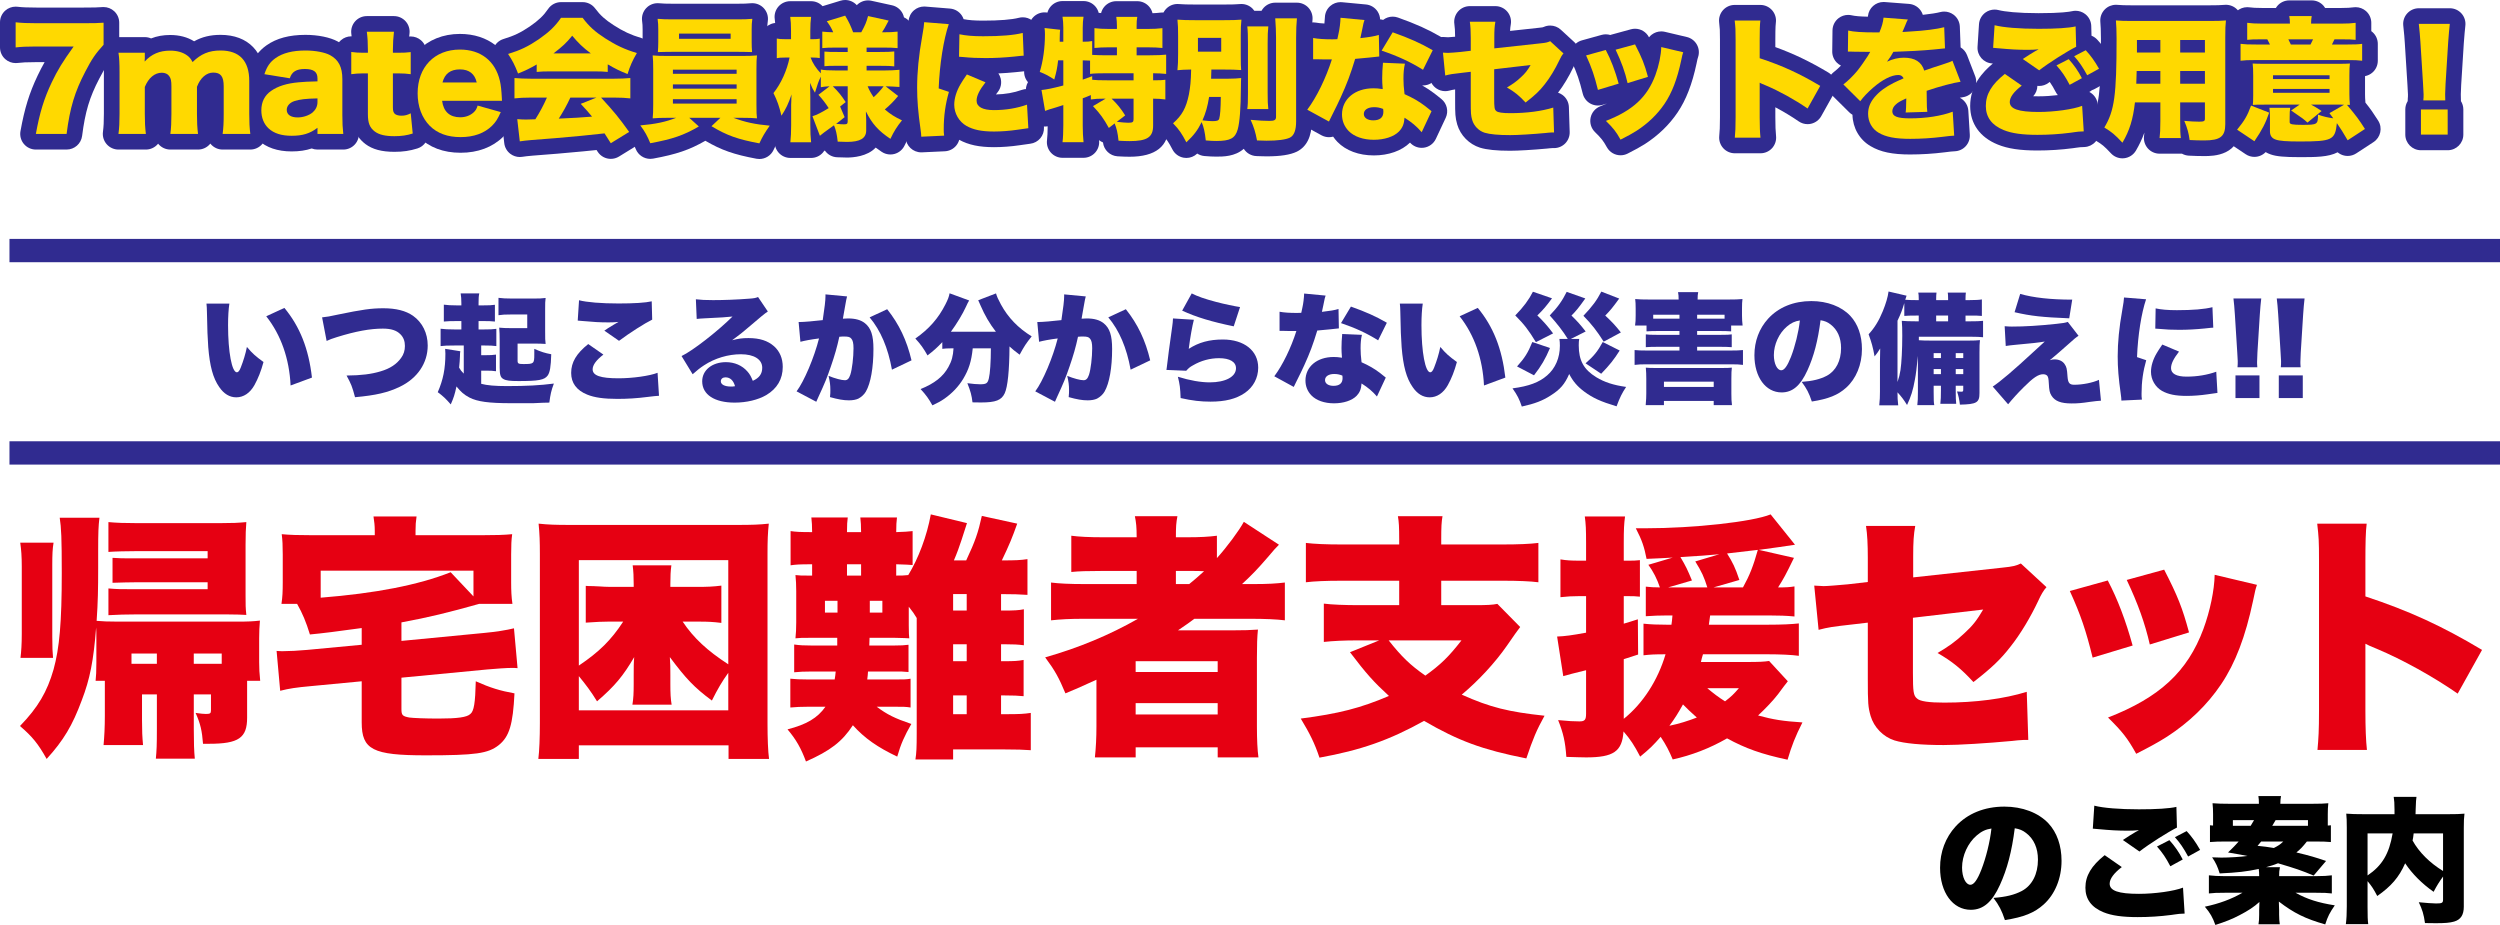 <?xml version="1.0" encoding="UTF-8"?><svg xmlns="http://www.w3.org/2000/svg" width="799.111" height="295.655" viewBox="0 0 799.111 295.655"><defs><style>.d{fill:none;stroke:#302b90;stroke-miterlimit:10;stroke-width:7.452px;}.e{fill:#ffd900;}.f{fill:#e60012;}.g{fill:#302b90;}</style></defs><g id="a"/><g id="b"><g id="c"><g><g><path d="M639.268,282.859c-2.498,5.533-5.387,7.954-9.307,7.954-5.775,0-9.826-5.533-9.826-13.444,0-5.058,1.725-9.64,4.957-13.185,3.791-4.15,9.264-6.354,15.598-6.354,5.775,0,10.859,1.945,14.049,5.317,2.758,2.939,4.223,7.133,4.223,12.018,0,5.619-2.111,10.721-5.732,13.963-2.93,2.637-6.334,4.02-12.367,4.971-1.033-3.112-1.852-4.668-3.662-7.09,4.051-.303,6.723-.994,9.049-2.204,3.318-1.772,5.172-5.403,5.172-10.029,0-3.675-1.293-6.614-3.793-8.516-1.119-.864-2.068-1.254-3.619-1.513-.947,7.436-2.412,13.012-4.74,18.112h-.002Zm-7.412-15.821c-2.844,2.42-4.695,6.44-4.695,10.288,0,3.069,1.162,5.489,2.67,5.489,1.078,0,2.199-1.512,3.492-4.798,1.508-3.891,2.758-8.905,3.23-13.185-1.809,.26-3.188,.908-4.697,2.205h0Z"/><path d="M678.223,277.153c-2.543,1.945-3.879,3.761-3.879,5.316,0,2.248,2.801,3.242,9.352,3.242,5.084,0,11.246-.864,14.09-1.988l.518,8.3c-.818,.044-1.078,.044-1.725,.087-.258,.043-.689,.086-1.336,.173l-1.205,.173c-3.621,.476-7.197,.691-10.73,.691-4.869,0-8.316-.476-10.945-1.557-3.834-1.556-5.773-4.192-5.773-7.824,0-3.847,1.896-7.002,6.162-10.418l5.473,3.805h-.002Zm-8.791-19.626c2.801,.735,8.059,1.167,14.264,1.167,5.602,0,9.738-.259,11.979-.777l.172,6.613c-2.801,1.383-8.877,5.23-11.979,7.652l-5.301-3.676c.904-.604,1.465-.95,2.111-1.383l1.422-.864c.303-.173,.604-.347,.646-.39l.432-.216c.086-.043,.258-.173,.518-.302-1.422,.129-2.068,.172-3.535,.172-3.273,0-5.428-.129-9.695-.519-.861-.087-.904-.087-1.508-.13l.475-7.349v.002h0Zm24.001,11.023c1.723,1.901,3.102,3.891,4.266,6.182l-3.965,2.161c-1.422-2.723-2.498-4.322-4.266-6.311l3.965-2.032Zm5.516-2.896c1.594,1.729,2.801,3.372,4.309,6.009l-3.836,2.118c-1.465-2.724-2.67-4.452-4.223-6.182l3.75-1.945Z"/><path d="M707.395,263.276v-3.068c0-1.384-.043-2.075-.172-3.459,1.68,.13,3.102,.174,5.17,.174h9.652c0-1.211-.043-1.643-.172-2.465h7.238c-.129,.648-.215,1.471-.215,2.465h10.385c2.371,0,3.49-.044,4.955-.174-.129,1.211-.172,2.032-.172,3.545v3.588c.475-.043,.604-.043,.992-.086v5.359c-1.336-.129-2.758-.172-5.086-.172h-2.586c-1.422,1.771-1.938,2.334-3.359,3.501,4.309,1.038,6.117,1.556,9.479,2.724l-3.963,4.668c-3.879-1.643-5.818-2.291-11.377-3.934-1.25,.477-2.197,.822-3.834,1.254h4.438c-.215,1.124-.258,1.557-.258,2.854h11.85c2.24,0,3.662-.087,4.998-.26v5.793c-1.379-.174-2.586-.217-4.998-.217h-6.594c3.619,2.032,7.283,3.199,12.539,4.021-1.637,2.378-2.24,3.545-3.059,6.095-6.377-1.814-10.041-3.631-14.824-7.305,.045,1.037,.088,1.814,.088,2.766v1.428c0,1.297,.086,2.291,.215,3.068h-6.809c.172-1.037,.215-1.859,.215-3.068v-1.384c0-.864,.043-1.815,.086-2.681-1.766,1.6-3.619,2.811-6.377,4.236-2.283,1.211-4.48,2.075-7.713,3.113-.861-2.422-1.637-3.805-3.361-5.836,4.525-.951,8.533-2.421,12.023-4.453h-5.689c-2.369,0-3.619,.043-5.041,.217v-5.793c1.508,.173,2.887,.26,4.912,.26h11.16c0-.994-.043-1.471-.129-2.291-3.877,.82-6.809,1.166-12.496,1.426-.646-2.117-1.207-3.371-2.412-5.145,1.291,.044,2.283,.087,2.973,.087,2.543,0,6.033-.216,8.316-.519-1.236-.259-3.304-.634-6.205-1.124,1.68-1.599,2.24-2.204,3.404-3.501h-4.051c-2.197,0-3.705,.043-5.127,.172v-5.359c.43,.043,.516,.043,.99,.086v-.605h.001Zm12.021,.69c.432-.692,.646-1.038,1.078-1.815h-6.766v1.815h5.688Zm3.361,5.015c-.43,.519-.604,.734-1.162,1.383,2.24,.217,3.102,.346,5.213,.691,1.422-.734,1.982-1.08,3.018-2.074h-7.069Zm14.953-5.015v-1.815h-10.342c-.475,.82-.689,1.167-1.078,1.815h11.42Z"/><path d="M780.908,280.179c-1.207,1.687-1.982,2.896-3.018,4.885-3.705-2.594-6.852-5.749-9.092-9.121-1.982,4.496-4.48,7.35-8.92,10.461-1.207-2.291-1.68-3.025-3.102-4.754v8.256c0,2.896,.043,4.236,.215,5.49h-7.152c.215-1.6,.301-3.459,.301-5.706v-25.159c0-2.031-.043-3.199-.172-4.452,1.766,.13,2.973,.173,5.688,.173h9.738v-1.427c0-1.945-.086-3.069-.258-4.106h7.281c-.129,1.037-.172,1.167-.258,4.02,0,.477,0,.648-.043,1.514h10.127c2.93,0,4.006-.043,5.516-.173-.174,1.297-.217,2.464-.217,4.539v25.202c0,2.637-.99,4.149-3.102,4.755-1.336,.39-2.932,.519-5.818,.519-.66,0-1.823-.014-3.49-.043-.387-2.811-.861-4.323-1.982-6.657,2.285,.216,4.396,.39,5.516,.39,1.939,0,2.242-.174,2.242-1.254v-7.352h0Zm-24.131-.346c4.652-3.155,6.895-6.873,8.014-13.443h-8.014v13.443Zm14.736-13.443c-.129,1.123-.172,1.469-.346,2.291,2.068,3.717,5.43,7.09,9.74,9.727v-12.018h-9.394Z"/></g><g><path class="f" d="M30.56,217.602c.164-1.726,.245-2.795,.245-5.837v-7.397c0-2.055,0-2.794-.081-3.78-.819,10.604-1.967,16.439-4.589,23.262-2.949,7.973-5.818,12.823-11.226,18.741-2.704-4.85-4.589-7.151-8.522-10.521,5.736-5.918,8.686-10.933,10.734-18.083,1.885-6.823,2.623-15.043,2.623-30.825,0-11.261-.164-14.468-.656-17.673h12.701c-.328,2.631-.41,4.768-.41,10.357v5.754c0,6.74-.082,10.932-.492,16.851,1.721,.164,3.77,.247,6.802,.247h38.103c3.604,0,5.162-.083,7.292-.33-.164,1.809-.246,3.535-.246,5.672v7.645c0,2.056,.082,3.453,.328,5.919h-4.179v11.837c0,6.411-2.705,8.302-12.127,8.302h-1.967c-.328-4.192-.82-6.411-2.377-9.864,1.721,.247,2.623,.329,3.277,.329,1.394,0,1.64-.165,1.64-1.233v-5.014h-5.49v11.097c0,4.274,.082,6.987,.327,9.453h-12.454c.245-2.712,.327-4.11,.327-9.535v-11.015h-4.752v8.303c0,3.369,.082,5.178,.328,7.891h-12.619c.246-2.713,.41-5.672,.41-9.371v-11.179h-2.95v-.003Zm-24.009-7.315c.246-2.055,.41-4.357,.41-7.645v-21.619c0-3.041-.164-5.342-.492-7.562h10.652c-.327,1.891-.409,3.863-.409,7.07v22.934c0,3.451,.082,5.096,.245,6.822H6.551Zm59.816-34.113h-23.107c-2.376,0-6.555,.082-8.604,.247v-9.535c2.705,.247,5.326,.329,8.85,.329h27.122c3.852,0,5.326-.082,8.112-.329-.164,2.302-.246,3.616-.246,7.233v16.193c0,3.041,0,3.945,.246,6.247-1.393-.083-3.359-.165-5.982-.165h-29.58c-2.375,0-6.062,.082-8.521,.247v-8.549c2.786,.247,3.934,.247,8.276,.247h23.435v-2.22h-22.861c-2.376,0-4.424,.083-7.538,.165v-7.975c2.13,.165,3.114,.165,7.292,.165h23.107v-2.3h0Zm-16.226,36.004v-3.289h-8.111v3.289h8.111Zm20.731,0v-3.289h-8.932v3.289h8.932Z"/><path class="f" d="M115.617,200.751c-7.43,1.041-12.948,1.726-16.553,2.055-1.229-4.027-2.376-6.74-4.097-9.781h-4.998c.327-2.22,.409-3.863,.409-6.905v-8.878c0-2.795-.082-4.603-.328-6.493,2.623,.247,5.326,.329,9.834,.329h19.91v-1.398c0-1.808-.163-2.877-.409-4.603h13.767c-.246,1.644-.328,2.795-.328,4.603v1.398h21.059c4.588,0,7.211-.082,9.832-.329-.246,1.808-.327,3.452-.327,6.493v8.961c0,2.465,.081,4.603,.409,6.822h-10.652c-9.586,2.712-16.306,4.355-24.827,5.918v5.918l26.466-2.548c3.605-.329,7.211-.904,9.506-1.479l1.146,12.74c-.818-.082-1.393-.082-1.639-.082-1.803,0-5.244,.247-8.029,.494l-27.45,2.63v10.028c0,1.973,.327,2.301,2.54,2.713,1.229,.164,5.08,.328,9.26,.328,6.145,0,9.177-.41,10.242-1.479,1.146-.904,1.557-3.534,1.721-10.438,4.588,2.055,7.784,3.041,12.373,3.863-.492,9.945-1.639,13.809-4.998,16.521-3.441,2.713-7.375,3.287-23.354,3.287-16.961,0-20.484-1.808-20.484-10.521v-13.15l-16.389,1.561c-4.506,.412-6.801,.74-9.668,1.48l-1.148-12.741c1.066,.082,1.558,.082,1.967,.082,1.967,0,5.162-.164,7.785-.411l17.453-1.644v-5.343h0Zm35.725-18.332h-48.836v8.631c17.535-1.398,31.138-4.028,41.544-8.139l7.292,7.727v-8.219h0Z"/><path class="f" d="M232.876,242.59v-4.356h-47.853v4.356h-12.947c.328-2.548,.492-6.905,.492-11.425v-54.17c0-3.781-.082-6.329-.41-9.617,2.95,.328,5.572,.41,9.588,.41h54.408c4.014,0,6.637-.082,9.586-.41-.328,3.041-.409,5.59-.409,9.617v54.252c0,4.685,.163,8.959,.491,11.343h-12.946Zm-.082-63.54h-47.771v33.702c6.473-4.356,10.324-8.138,14.176-14.056h-4.835c-1.966,0-3.441,.082-7.128,.328v-11.754c.491,.055,1.337,.082,2.539,.082,.246,0,.82,.082,1.639,.082,1.229,.082,2.459,.164,3.77,.164h7.375v-.822c0-2.383-.082-4.109-.328-6.082h12.373c-.246,1.809-.328,3.37-.328,6.082v.822h8.358c3.522,0,5.325-.082,7.948-.41v11.918c-2.623-.328-4.344-.41-6.883-.41h-5.49c3.523,5.26,7.866,9.288,14.585,13.645v-33.291h0Zm0,36.004c-2.048,2.877-3.359,5.096-5.244,8.877-5.653-4.191-8.276-6.986-13.438-13.892,.164,2.056,.164,3.452,.164,5.837v2.712c0,3.042,.082,4.768,.41,6.658h-12.537c.328-1.973,.41-3.699,.41-6.658v-2.712c0-2.713,0-4.028,.164-5.837-3.523,6.001-6.146,9.206-11.882,14.138-1.966-3.205-3.523-5.26-5.817-8.055v10.932h47.771v-12h0Z"/><path class="f" d="M319.981,211.354h.901c3.359,0,4.589-.082,6.31-.411v11.59c-1.558-.164-3.36-.247-6.31-.247h-.901v6.002h1.394c4.588,0,5.899-.083,8.111-.412v11.92c-2.212-.165-4.506-.247-8.439-.247h-16.389v3.206h-12.045c.328-2.138,.41-3.781,.41-8.303v-36.907c-.901-1.479-1.229-1.973-2.54-3.616v6c0,2.219,.082,3.617,.163,4.109-.572-.082-2.13-.082-4.67-.164h-8.029c-.055,.822-.082,1.644-.082,2.467h7.701c2.623,0,3.441-.083,4.835-.247v8.713c-1.639-.165-2.294-.165-4.835-.165h-8.111c-.082,1.069-.082,1.398-.246,2.549h9.014c2.622,0,3.441,0,4.834-.246v9.206c-1.475-.247-2.376-.247-5.08-.247h-5.736c3.278,2.467,5.736,3.699,11.062,5.508-2.213,3.863-3.359,6.411-4.507,10.439-6.228-2.959-10.406-5.836-14.175-10.029-3.441,5.262-7.211,8.139-14.996,11.591-1.557-4.192-3.113-6.987-5.898-10.274,6.062-1.562,9.586-3.617,12.127-7.234h-5.49c-2.377,0-3.934,.082-5.736,.247v-9.206c1.639,.164,3.195,.246,5.736,.246h8.439c.164-1.15,.246-1.479,.328-2.549h-7.539c-2.54,0-4.097,.083-5.735,.247v-8.878c1.639,.247,3.195,.33,5.735,.33h8.03v-2.467h-8.44c-2.867,0-3.441,0-4.916,.164,.164-1.726,.246-2.959,.246-5.096v-10.028c0-2.056-.082-3.37-.246-5.097,1.229,.164,2.131,.164,4.098,.164h1.229v-3.616c-4.179,0-5.08,.082-6.883,.329v-10.933c1.721,.247,2.949,.329,6.883,.329,0-2.055-.082-3.124-.246-4.686h11.636c-.163,1.314-.245,2.219-.245,4.686h4.506c0-2.138-.082-3.206-.246-4.686h11.718c-.163,1.479-.245,2.301-.245,4.686,2.621-.082,3.688-.165,5.244-.329v10.851c-1.066-.082-2.049-.165-5.244-.247v3.616c1.803,0,2.294,0,3.851-.164,3.278-5.343,5.981-12.576,7.211-19.398l11.554,2.795c-.273,.767-.847,2.547-1.721,5.342-.574,1.809-1.557,4.521-2.459,6.576h3.934c2.867-6.082,3.852-8.959,4.998-14.221l11.309,2.467c-1.558,4.438-2.623,6.986-4.917,11.754,4.589,0,5.899-.082,8.194-.41v11.426c-2.623-.165-4.508-.247-8.44-.247v5.261h.983c3.195,0,4.67-.082,6.31-.411v11.508c-1.803-.247-3.36-.329-6.31-.329h-.983v5.426l-.004-.003h0Zm-56.292-19.316v3.781h4.015v-3.781h-4.015Zm11.553-8.057v-3.616h-4.506v3.616h4.506Zm6.801,11.838v-3.781h-4.015v3.781h4.015Zm26.959-5.919h-4.344v5.261h4.344v-5.261Zm-4.344,16.028v5.426h4.344v-5.426h-4.344Zm0,22.359h4.344v-6.002h-4.344v6.002Z"/><path class="f" d="M346.369,197.792c-4.342,0-7.455,.164-10.406,.492v-12.082c2.541,.328,5.9,.492,10.652,.492h16.717v-4.191h-11.391c-4.342,0-7.211,.082-9.505,.328v-11.59c2.376,.328,5.817,.493,10.079,.493h10.816c0-3.288-.164-4.686-.574-6.74h13.602c-.409,2.138-.491,3.37-.491,6.74h3.769c3.934,0,6.884-.165,9.342-.493v7.151c3.195-3.534,7.047-8.714,8.604-11.591l11.227,7.316c-1.066,1.068-1.395,1.397-3.605,4.027-3.115,3.617-4.835,5.426-8.194,8.549h3.933c4.262,0,7.047-.164,9.752-.492v12.082c-2.623-.328-6.393-.492-11.062-.492h-17.863c-1.639,1.232-2.213,1.644-5.244,3.698h17.043c4.016,0,6.311-.082,8.521-.247-.244,2.467-.326,4.686-.326,8.961v21.947c0,4.273,.163,7.645,.49,9.945h-13.027v-3.205h-26.221v3.205h-13.029c.328-3.123,.492-6.329,.492-9.945v-14.879c-4.534,2.082-7.839,3.534-9.914,4.357-2.049-4.933-3.36-7.316-6.474-11.508,10.733-3.042,20.567-7.152,29.662-12.33h-17.372l-.003,.002h0Zm16.635,17.015h26.221v-3.452h-26.221v3.452Zm0,13.563h26.221v-3.617h-26.221v3.617Zm17.125-41.676c1.803-1.479,2.868-2.383,4.752-4.109-1.639-.082-2.212-.082-3.933-.082h-5.08v4.191h4.261Z"/><path class="f" d="M447.242,172.31c0-3.781-.082-5.425-.41-7.315h14.258c-.328,1.808-.41,3.534-.41,7.315v1.727h19.666c4.998,0,8.768-.164,11.389-.493v12.576c-2.459-.329-6.555-.493-11.307-.493h-19.748v7.809h11.062c3.441,0,5.324-.082,6.883-.41l7.291,7.397c-.655,.822-2.075,2.822-4.26,6.001-3.77,5.425-9.096,11.179-14.422,15.617,9.178,4.11,14.996,5.508,26.467,6.74-2.541,4.604-3.688,7.316-5.818,13.646-14.094-2.795-21.631-5.59-32.693-12.001-11.062,6.164-20.238,9.371-33.432,11.754-1.557-4.686-3.113-7.727-5.98-12.494,12.127-1.562,19.174-3.37,28.186-7.233-4.834-4.438-7.209-7.069-12.453-13.974l9.34-3.781h-7.047c-4.014,0-7.701,.164-10.652,.493v-12.247c2.459,.328,6.801,.492,11.062,.492h13.029v-7.809h-18.52c-4.834,0-8.686,.164-11.307,.493v-12.576c2.703,.329,6.473,.493,11.389,.493h18.438v-1.727h-.001Zm-3.361,32.387c4.098,5.178,6.885,7.891,11.719,11.262,4.916-3.535,7.455-6.001,11.553-11.262h-23.272Z"/><path class="f" d="M571.465,217.767c-.709,.876-1.747,2.246-3.113,4.109-1.721,2.219-3.934,4.521-6.391,6.822,4.834,1.315,7.865,1.809,14.176,2.219-2.295,4.521-3.441,7.48-4.754,11.92-8.439-1.809-13.438-3.617-19.338-6.822-5.57,3.205-11.389,5.424-17.371,6.74-1.146-2.713-2.047-4.521-3.85-7.234-2.295,2.631-3.441,3.781-6.557,6.33-1.885-3.617-3.113-5.508-5.326-8.056-.408,6.411-3.195,8.302-11.963,8.302-1.557,0-3.195-.082-6.309-.164-.328-4.85-.984-7.645-2.623-11.755,3.441,.329,4.998,.411,6.801,.411,1.721,0,2.131-.493,2.131-2.466v-13.892c-3.605,.876-6.036,1.506-7.293,1.891l-1.965-12.658c2.457-.083,4.834-.412,9.258-1.233v-11.673h-2.539c-1.885,0-3.441,.082-5.654,.329v-12.083c1.967,.328,3.441,.41,5.818,.41h2.375v-5.671c0-4.438-.082-6.001-.41-8.467h12.865c-.328,2.384-.41,4.192-.41,8.467v5.671h1.721c1.312,0,1.967,0,3.441-.164v11.672c-1.557-.164-2.293-.164-3.441-.164h-1.721v8.795c1.721-.492,2.377-.739,4.508-1.396l.082,11.262-4.59,1.479v19.07c6.146-4.932,10.898-12.33,13.357-20.632-3.605,0-4.916,.083-7.047,.329v-10.111c2.375,.248,4.506,.33,7.375,.33h1.557c.109-.657,.218-1.644,.326-2.959h-1.721c-2.293,0-4.506,.082-6.801,.246v-9.453c1.395,.164,2.787,.246,4.508,.246-.902-2.712-2.131-5.096-3.688-7.232l7.783-2.303c-3.195,.165-4.014,.247-8.357,.412-.736-3.781-1.475-6.001-3.441-9.782h3.113c15.406,0,34.17-2.056,39.986-4.438l7.785,9.699c-2.703,.411-6.555,.986-11.553,1.645l11.225,2.547c-2.703,5.59-3.277,6.576-5.08,9.453,2.705,0,3.77-.082,5.244-.328v9.617c-2.457-.246-4.998-.328-8.111-.328h-18.846c-.109,.931-.246,1.917-.41,2.959h18.846c4.67,0,7.621-.165,9.914-.412v10.357c-2.129-.328-6.227-.493-9.914-.493h-20.73c-.328,1.069-.41,1.397-.656,2.466h14.668c3.934,0,5.572-.082,7.129-.328l5.98,6.494v-.002h0Zm-21.876-40.607c-4.998,.411-5.244,.494-12.455,.904,1.803,3.041,2.213,3.945,3.688,7.48l-7.621,2.219h12.537c-1.064-3.369-1.721-4.85-3.852-8.302l7.703-2.302h0Zm-15.979,54.829c3.195-.657,5.982-1.562,8.768-2.63-2.213-1.973-2.867-2.631-4.424-4.193-1.559,2.795-2.623,4.521-4.344,6.823Zm12.127-12.001c1.967,1.645,3.441,2.795,5.654,4.191,2.049-1.561,2.703-2.219,4.424-4.191h-10.078Zm11.391-32.223c2.129-3.863,3.277-6.74,4.752-12-2.677,.328-5.955,.711-9.834,1.15,1.803,2.877,2.623,4.521,3.934,8.467l-8.275,2.383h9.423Z"/><path class="f" d="M597.035,178.31c0-4.273-.164-7.562-.574-10.191h15.732c-.492,2.712-.656,5.014-.656,9.863v6.576l28.598-3.123c3.277-.33,4.18-.576,5.818-1.316l8.193,7.562c-.874,.932-1.775,2.439-2.703,4.521-2.377,5.014-5.572,10.439-8.85,14.549-3.115,4.027-6.064,6.822-11.801,11.262-3.932-4.274-6.883-6.658-11.471-9.289,3.359-1.973,5.736-3.616,8.604-6.329,2.623-2.384,4.016-4.192,5.982-7.562l-22.451,2.63v17.591c0,6,.162,7.315,1.311,8.22,.9,.903,3.852,1.315,8.686,1.315,9.996,0,19.256-1.233,26.385-3.453l.49,15.371h-1.311c-2.049,.082-2.131,.165-3.852,.329-7.865,.739-17.125,1.315-21.877,1.315-7.129,0-12.537-.493-15.732-1.479-3.605-1.151-6.555-4.192-7.621-7.81-.818-2.877-.9-4.027-.9-11.918v-17.92l-4.916,.576c-6.557,.739-7.621,.903-10.816,1.726l-1.393-14.138c1.557,.082,2.621,.164,3.031,.164,1.146,0,4.998-.329,7.701-.576l6.393-.739v-7.728h0Z"/><path class="f" d="M673.734,185.544c3.195,6.082,5.736,12.822,7.949,20.797l-12.783,3.863c-2.131-8.631-3.77-13.563-7.293-21.29l12.127-3.37h0Zm47.689,1.397c-.492,1.479-.574,1.808-1.23,5.015-2.457,11.59-5.652,19.974-10.242,26.797-4.424,6.575-10.242,12.164-17.207,16.686-2.867,1.809-5.08,3.041-9.914,5.508-2.787-5.015-4.426-7.069-9.014-11.59,16.471-6.412,25.4-14.632,30.482-28.277,2.129-5.754,3.523-12.494,3.605-17.344l13.52,3.206h0Zm-29.662-4.853c4.342,8.467,5.816,12.166,7.947,20.057l-12.537,3.863c-1.557-6.822-3.768-12.986-7.373-20.631l11.963-3.289h0Z"/><path class="f" d="M740.766,239.713c.328-3.698,.492-6.083,.492-12.576v-47.84c0-6.658-.082-7.48-.574-11.919h15.814c-.328,2.384-.41,6.494-.41,12.001v11.261c13.93,4.604,24.5,9.453,37.283,17.098l-7.785,13.975c-7.947-5.508-17.617-10.851-25.811-14.303-1.911-.767-3.141-1.316-3.688-1.645v21.372c0,5.507,.164,9.617,.492,12.576h-15.813Z"/></g><g><path class="g" d="M73.318,97.042c-.268,1.722-.42,4.133-.42,6.926,0,8.572,1.221,15.04,2.823,15.04,.419,0,.839-.497,1.221-1.493,.839-2.143,1.526-4.324,1.983-6.619,1.755,2.104,2.785,2.984,5.303,4.821-.801,2.946-1.717,5.243-2.899,7.386-1.411,2.525-3.472,3.903-5.798,3.903-2.137,0-3.968-1.11-5.455-3.291-1.984-2.832-3.014-6.659-3.51-12.743-.191-2.68-.344-5.895-.42-11.213-.038-1.301-.038-1.684-.152-2.717h7.324Zm17.586,1.377c4.959,6.008,7.744,13.012,8.812,22.273l-6.828,2.525c-.419-8.572-3.052-16.111-7.782-22.119l5.799-2.68h0Z"/><path class="g" d="M102.957,101.442c1.526-.153,2.48-.307,5.035-.881,7.783-1.607,10.721-2.027,14.572-2.027,4.006,0,7.172,.803,9.461,2.41,2.976,2.105,4.692,5.549,4.692,9.491,0,5.626-3.28,10.485-8.927,13.202-3.853,1.838-7.592,2.718-14.305,3.33-.916-3.444-1.221-4.172-2.709-6.927,4.692-.038,7.973-.459,10.872-1.339,3.014-.881,5.149-2.297,6.562-4.287,.84-1.147,1.221-2.372,1.221-3.826,0-1.531-.458-2.756-1.412-3.713-1.221-1.262-2.975-1.836-5.645-1.836-4.045,0-8.66,.842-14.688,2.717-1.411,.421-2.402,.804-3.28,1.225l-1.45-7.539h0Z"/><path class="g" d="M148.236,110.436h-2.937c-2.175,0-3.356,.038-4.464,.191v-5.55c.992,.154,2.595,.23,4.54,.23h2.099v-2.68h-1.45c-1.831,0-3.09,.039-4.157,.154v-5.396c1.105,.153,2.326,.229,4.081,.229h1.526v-.65c0-1.454-.076-2.22-.229-3.177h5.951c-.19,.881-.229,1.646-.229,3.177v.65h1.526c1.831,0,2.671-.038,3.7-.19v5.357c-1.068-.115-2.061-.154-3.7-.154h-1.526v2.68h1.679c1.907,0,2.899-.039,4.005-.191v5.511c-1.221-.153-2.021-.191-3.738-.191h-1.105v3.1h1.373c1.679,0,2.213-.038,3.357-.19v5.318c-1.03-.152-1.679-.191-3.357-.191h-1.373v4.21c1.831,.497,4.425,.728,8.201,.728,6.256,0,10.605-.23,15.03-.805-.839,2.221-1.106,3.482-1.45,6.086-.966,0-2.695,.064-5.188,.191h-7.02c-7.172,0-10.757-.498-13.312-1.799-1.755-.919-2.823-1.875-4.158-3.56-.572,2.603-.877,3.56-1.831,5.741-1.603-1.838-2.365-2.564-4.158-3.904,1.717-3.941,2.441-7.463,2.441-12.322,0-.459-.038-.957-.076-1.531l4.845,.766c-.076,.498-.115,.727-.115,1.607-.037,1.109-.113,2.219-.266,3.635,.457,.805,.725,1.148,1.486,1.914v-8.993h0Zm26.018-4.44c0,2.258,0,2.793,.152,3.941-1.221-.077-2.061-.115-4.197-.115h-4.768v5.473c0,.918,.268,1.071,1.869,1.071,3.318,0,3.471-.114,3.471-3.022v-1.838c2.137,.957,3.51,1.378,5.418,1.723-.115,4.018-.42,5.816-1.145,6.812-1.03,1.416-2.899,1.761-9.309,1.761-2.746,0-4.005-.153-4.844-.65-.916-.498-1.184-1.34-1.184-3.713v-8.419c0-1.875-.037-2.908-.152-4.286,1.221,.115,2.137,.153,3.777,.153h5.188v-4.362h-5.264c-1.832,0-2.595,.037-3.93,.229v-5.549c1.221,.153,2.479,.23,4.463,.23h6.523c2.021,0,2.898-.039,4.082-.191-.152,1.033-.152,1.799-.152,3.635v7.119l.002-.002h0Z"/><path class="g" d="M192.868,113.345c-2.251,1.721-3.434,3.328-3.434,4.707,0,1.989,2.479,2.869,8.278,2.869,4.501,0,9.956-.766,12.474-1.76l.458,7.348c-.686,.025-1.945,.153-3.777,.383-3.203,.42-6.369,.611-9.498,.611-4.311,0-7.362-.42-9.689-1.377-3.395-1.378-5.111-3.713-5.111-6.927,0-3.405,1.678-6.2,5.455-9.224l4.845,3.369h-.001Zm-7.782-17.373c2.479,.65,7.133,1.033,12.627,1.033,4.959,0,8.621-.229,10.604-.688l.153,5.854c-2.365,1.148-7.172,4.21-10.605,6.773l-4.691-3.252c1.105-.766,1.182-.804,3.014-1.914,.495-.306,.533-.344,.914-.535,.268-.153,.307-.153,.611-.345-1.26,.114-1.832,.153-3.129,.153-2.898,0-4.807-.115-8.582-.459-.688-.077-.801-.077-1.336-.115l.42-6.506h0Z"/><path class="g" d="M222.432,95.663c1.602,.191,3.013,.269,5.492,.269,3.396,0,7.629-.153,11.482-.46,1.679-.114,2.174-.229,2.899-.535l3.128,4.631c-.661,.383-2.709,2.054-6.142,5.014-2.022,1.721-2.708,2.295-5.265,4.17,2.137-.535,3.242-.688,5.227-.688,3.586,0,6.142,.842,8.163,2.602,1.831,1.646,2.784,3.865,2.784,6.621,0,3.865-1.792,6.926-5.264,8.992-2.632,1.531-6.294,2.412-10.109,2.412-6.446,0-10.375-2.564-10.375-6.812,0-3.559,3.166-6.123,7.591-6.123,2.747,0,5.188,1.072,6.828,2.947,.763,.842,1.183,1.607,1.755,3.023,2.061-.919,3.014-2.221,3.014-4.172,0-2.68-2.594-4.324-6.828-4.324-4.044,0-8.316,1.263-11.75,3.521-1.182,.765-2.402,1.722-3.662,2.87l-3.547-5.816c3.51-1.646,11.559-7.922,16.289-12.629-2.022,.229-3.549,.306-8.927,.574-1.03,.037-1.755,.114-2.519,.191l-.266-6.277h.002Zm9.459,24.95c-.877,0-1.486,.497-1.486,1.263,0,1.033,1.221,1.684,3.279,1.684,.459,0,.535,0,1.26-.115-.496-1.836-1.564-2.831-3.053-2.831h0Z"/><path class="g" d="M255.274,102.935h.343c1.221,0,4.883-.307,7.363-.611,.609-4.02,.877-6.277,.877-7.578v-.65l6.904,.65c-.153,.511-.356,1.518-.609,3.023-.306,1.76-.572,3.215-.725,4.095,.648-.038,1.105-.077,1.64-.077,2.365,0,4.12,.498,5.417,1.531,1.945,1.569,2.709,3.904,2.709,8.229,0,5.969-.878,10.944-2.404,13.585-.533,.956-1.487,1.799-2.441,2.296-.763,.345-1.754,.536-2.975,.536-1.756,0-3.473-.306-6.066-1.033,.115-1.071,.115-1.53,.115-2.22,0-1.684-.152-2.717-.572-4.555,2.174,.842,4.119,1.379,5.227,1.379,.801,0,1.297-.498,1.716-1.723,.572-1.684,1.03-5.588,1.03-8.496,0-1.645-.229-2.564-.725-3.1-.42-.498-.954-.65-2.289-.65-.344,0-.725,0-1.525,.076-.688,3.215-1.488,6.008-2.709,9.529-1.221,3.559-1.831,5.09-4.043,9.873-.306,.65-.383,.842-.611,1.378l-6.294-3.329c2.441-3.253,5.646-10.869,7.171-16.915-2.707,.345-4.653,.728-5.95,1.071l-.572-6.314h-.002Zm28.306-4.095c3.814,4.784,6.256,9.911,7.781,16.341l-6.256,2.985c-1.259-7.003-3.624-12.552-7.133-16.724l5.607-2.603h.001Z"/><path class="g" d="M303.797,111.354c-1.03,0-1.717,.037-2.594,.152v-2.143c-1.832,1.913-2.747,2.717-4.73,4.248-1.221-2.182-2.175-3.56-3.892-5.396,4.388-3.062,7.362-6.467,9.613-10.906,.763-1.492,1.145-2.449,1.335-3.559l6.256,2.295c-.381,.65-.572,.996-.992,1.952-1.067,2.335-2.975,5.511-4.844,8.036h14.381c-2.021-2.602-3.547-5.242-4.92-8.419-.229-.573-.496-1.11-.726-1.646l5.685-2.182c.305,1.033,.609,1.761,1.563,3.521,2.288,4.209,5.493,7.539,9.842,10.217-1.831,2.297-2.288,2.986-3.853,5.855-1.641-1.225-2.289-1.76-3.242-2.641-.039,7.692-.572,12.896-1.526,14.964-1.03,2.22-2.86,2.946-7.591,2.946-.255,0-1.158-.013-2.709-.038-.268-2.258-.61-3.521-1.641-6.123,1.603,.229,3.129,.345,4.044,.345,1.983,0,2.441-.268,2.823-1.875,.381-1.492,.648-5.281,.648-9.605h-5.799c-.42,4.133-1.259,6.773-3.051,9.758-1.488,2.449-3.51,4.593-6.027,6.354-1.184,.803-1.984,1.262-3.815,2.104-1.221-2.181-1.983-3.252-3.776-5.203,4.463-1.799,7.209-3.98,8.889-7.043,1.068-1.912,1.487-3.482,1.64-5.969h-.991Z"/><path class="g" d="M331.566,102.935h.344c1.221,0,4.883-.307,7.361-.611,.611-4.02,.878-6.277,.878-7.578v-.65l6.905,.65c-.153,.511-.356,1.518-.611,3.023-.305,1.76-.572,3.215-.725,4.095,.648-.038,1.106-.077,1.641-.077,2.365,0,4.119,.498,5.417,1.531,1.945,1.569,2.708,3.904,2.708,8.229,0,5.969-.877,10.944-2.402,13.585-.535,.956-1.488,1.799-2.441,2.296-.764,.345-1.756,.536-2.977,.536-1.754,0-3.471-.306-6.064-1.033,.113-1.071,.113-1.53,.113-2.22,0-1.684-.152-2.717-.572-4.555,2.176,.842,4.121,1.379,5.227,1.379,.801,0,1.297-.498,1.717-1.723,.572-1.684,1.03-5.588,1.03-8.496,0-1.645-.229-2.564-.726-3.1-.419-.498-.953-.65-2.288-.65-.343,0-.726,0-1.526,.076-.686,3.215-1.487,6.008-2.708,9.529-1.221,3.559-1.831,5.09-4.044,9.873-.305,.65-.381,.842-.609,1.378l-6.295-3.329c2.441-3.253,5.646-10.869,7.172-16.915-2.709,.345-4.654,.728-5.951,1.071l-.572-6.314h-.002Zm28.305-4.095c3.814,4.784,6.256,9.911,7.782,16.341l-6.256,2.985c-1.259-7.003-3.624-12.552-7.134-16.724l5.607-2.603h.001Z"/><path class="g" d="M381.614,102.208c-.534,2.066-1.183,5.664-1.64,9.299,3.203-2.066,6.561-2.984,10.91-2.984,6.789,0,11.291,3.559,11.291,8.992,0,3.292-1.564,6.238-4.311,8.113s-6.219,2.756-10.91,2.756c-3.129,0-5.836-.307-9.575-1.148-.114-3.176-.267-4.4-.878-6.812,3.777,1.187,7.324,1.798,10.186,1.798,5.035,0,8.393-1.798,8.393-4.516,0-2.027-1.983-3.214-5.416-3.214-2.861,0-5.761,.765-8.355,2.296-.991,.535-1.373,.881-2.136,1.723l-6.333-.268c.077-.346,.077-.383,.115-.766,.19-1.838,.992-7.961,1.754-13.242,.115-.842,.191-1.453,.229-2.449l6.676,.422h0Zm-.687-8.42c1.869,.957,4.158,1.761,7.781,2.717,2.595,.689,5.875,1.379,7.668,1.646l-2.021,6.161c-6.904-1.416-12.016-2.946-16.479-5.013l3.052-5.512h-.001Z"/><path class="g" d="M423.729,94.478c-.23,.688-.268,.688-.727,3.062-.189,.919-.266,1.263-.457,2.144,2.441-.269,4.082-.537,5.303-.919l.115,6.199c-.611,.051-1.552,.153-2.824,.306-1.029,.115-3.127,.307-4.082,.383-1.373,4.516-2.365,7.156-4.158,11.099-.801,1.761-1.143,2.449-2.631,5.435-.331,.638-.572,1.135-.725,1.492l-6.219-3.406c2.709-3.635,5.34-9.07,7.057-14.465h-2.135c-.586,0-1.171-.013-1.756-.039h-1.488v-6.123c1.451,.268,3.205,.383,5.57,.383,.42,0,.611,0,1.373-.038,.026-.204,.141-.74,.344-1.607,.305-1.302,.533-3.177,.572-4.554l6.867,.65v-.002h.001Zm16.403,32.261c-1.412-1.646-2.861-2.87-4.922-4.171-.113,1.799-.572,2.908-1.602,3.979-1.488,1.493-4.158,2.372-7.209,2.372s-5.646-.918-7.211-2.525c-1.258-1.301-1.906-2.947-1.906-4.745,0-4.439,3.699-7.539,9.002-7.539,.801,0,1.412,.038,2.67,.229-.113-1.454-.152-2.182-.152-3.062,0-1.569,.076-2.794,.229-4.516l6.295,.269c-.305,1.339-.42,2.486-.42,4.324,0,1.377,.076,2.525,.305,4.439,2.328,1.033,4.121,2.066,5.875,3.405,.115,.077,.725,.573,1.869,1.493l-2.822,6.046v.002h-.001Zm-13.657-7.194c-1.793,0-2.938,.766-2.938,1.951,0,1.109,1.068,1.837,2.709,1.837,1.906,0,2.898-.842,2.898-2.449,0-.268-.039-.804-.076-.842-1.029-.383-1.678-.497-2.594-.497h0Zm14.037-10.754c-3.586-2.258-7.324-3.98-11.863-5.511l3.166-5.281c4.807,1.722,7.936,3.101,11.482,5.167l-2.785,5.625h0Z"/><path class="g" d="M454.779,97.042c-.268,1.722-.42,4.133-.42,6.926,0,8.572,1.221,15.04,2.822,15.04,.42,0,.84-.497,1.221-1.493,.84-2.143,1.525-4.324,1.984-6.619,1.754,2.104,2.785,2.984,5.303,4.821-.801,2.946-1.717,5.243-2.9,7.386-1.41,2.525-3.471,3.903-5.797,3.903-2.137,0-3.969-1.11-5.455-3.291-1.984-2.832-3.014-6.659-3.51-12.743-.191-2.68-.344-5.895-.42-11.213-.039-1.301-.039-1.684-.152-2.717h7.324Zm17.586,1.377c4.959,6.008,7.742,13.012,8.811,22.273l-6.828,2.525c-.42-8.572-3.051-16.111-7.781-22.119l5.799-2.68h-.001Z"/><path class="g" d="M501.127,108.331c-1.449-2.373-3.51-5.014-5.76-7.501,2.518-2.603,3.967-4.63,5.416-7.539l5.951,2.104c-2.174,3.062-2.975,4.019-4.426,5.473,1.869,1.799,2.938,3.023,4.541,5.09l-4.73,2.373h2.67c-.115,.535-.152,1.225-.152,2.066,0,4.822,1.602,7.73,5.607,10.18,2.633,1.607,5.492,2.525,9.537,3.1-1.297,1.951-2.021,3.406-3.053,6.199-5.111-1.531-7.59-2.679-10.338-4.707-2.25-1.684-3.623-3.329-4.807-5.625-1.41,3.252-2.861,4.937-5.951,6.889-2.555,1.645-5.035,2.602-9.193,3.52-.801-2.372-1.41-3.597-2.975-5.816,5.264-.689,8.506-1.914,11.062-4.133,2.633-2.258,4.082-5.625,4.082-9.49,0-.881-.039-1.455-.152-2.182h2.671Zm-5.035-12.976c-1.793,2.449-2.861,3.712-4.693,5.473,1.832,1.761,3.434,3.56,5.037,5.74l-5.494,2.794c-2.402-3.941-3.738-5.664-6.6-8.534,2.633-2.679,4.35-5.013,5.646-7.577l6.104,2.104h0Zm-.648,15.882c-1.488,3.521-2.785,5.74-5.111,8.725l-5.418-2.831c2.441-2.718,3.473-4.325,4.883-7.808l5.646,1.914h0Zm22.125-15.805c-2.326,3.176-2.785,3.711-4.463,5.434,2.326,2.182,3.242,3.176,4.996,5.396l-5.492,2.946c-2.213-3.482-3.854-5.587-6.484-8.267,2.783-2.908,4.348-5.013,5.721-7.73l5.723,2.221h0Zm.152,16.608c-1.83,2.908-3.205,4.63-5.912,7.425l-4.998-3.33c2.67-2.334,3.891-3.865,5.494-6.812l5.416,2.718h0Z"/><path class="g" d="M522.641,104.044c.152-.994,.191-1.798,.191-3.214v-2.181c0-1.379-.039-2.182-.152-3.062,1.182,.115,2.441,.153,4.578,.153h9.307c0-1.033-.037-1.607-.189-2.372h6.445c-.152,.727-.189,1.339-.189,2.372h9.766c2.135,0,3.355-.038,4.576-.153-.113,.842-.152,1.646-.152,3.062v2.219c0,1.187,.076,2.182,.191,3.176h-3.662v1.876c-.992-.077-2.098-.114-3.547-.114h-7.324v1.225h7.514c2.098,0,2.824-.039,3.549-.154v4.096c-.992-.076-2.1-.115-3.549-.115h-7.514v1.187h10.604c1.945,0,2.9-.038,4.045-.153v4.746c-1.145-.154-2.023-.191-4.045-.191h-26.549c-1.908,0-2.9,.037-4.045,.191v-4.746c1.107,.115,2.098,.153,4.045,.153h10.299v-1.187h-7.172c-1.488,0-2.594,.039-3.586,.115v-4.096c.84,.115,1.525,.154,3.586,.154h7.172v-1.225h-6.943c-1.486,0-2.594,.037-3.586,.114v-1.876h-3.664Zm9.232,25.449h-5.836c.152-1.645,.189-2.717,.189-3.75v-4.669c0-1.302-.037-2.335-.152-3.56,.801,.077,1.602,.115,3.242,.115h20.943c1.754,0,2.518-.038,3.318-.115-.113,.919-.152,1.762-.152,3.598v4.669c0,1.646,.039,2.603,.191,3.712h-5.838v-1.339h-15.906v1.339h0Zm-3.434-27.63h8.393v-1.263h-8.393v1.263Zm3.434,21.813h15.906v-1.684h-15.906v1.684Zm17.93-21.813h1.449v-1.263h-8.773v1.263h7.324Z"/><path class="g" d="M577.725,118.395c-2.213,4.898-4.768,7.041-8.24,7.041-5.111,0-8.697-4.898-8.697-11.901,0-4.478,1.527-8.534,4.387-11.672,3.357-3.674,8.203-5.626,13.811-5.626,5.111,0,9.613,1.723,12.436,4.707,2.441,2.604,3.738,6.314,3.738,10.639,0,4.976-1.869,9.491-5.074,12.361-2.594,2.334-5.607,3.559-10.947,4.4-.916-2.754-1.641-4.133-3.242-6.275,3.586-.268,5.951-.881,8.01-1.951,2.938-1.57,4.578-4.784,4.578-8.879,0-3.253-1.145-5.855-3.357-7.539-.992-.766-1.83-1.109-3.203-1.34-.84,6.582-2.137,11.52-4.197,16.035h-.003Zm-6.561-14.006c-2.518,2.143-4.158,5.701-4.158,9.107,0,2.717,1.029,4.86,2.365,4.86,.953,0,1.945-1.339,3.09-4.248,1.334-3.444,2.441-7.884,2.861-11.672-1.604,.229-2.824,.804-4.158,1.952h0Z"/><path class="g" d="M618.084,123.294v1.951c0,2.756,.039,3.406,.191,4.248h-5.418c.152-1.148,.191-2.296,.191-4.248v-11.48c-.331,3.47-.648,5.983-.953,7.539-.611,3.444-1.26,5.473-2.518,8.151-1.068-1.722-1.793-2.679-3.053-4.056,0,1.684,.039,2.563,.229,4.17h-6.064c.189-1.989,.229-2.563,.229-4.4v-9.529c0-.842,0-1.684,.076-4.248-.609,.996-1.182,1.799-1.793,2.526-.572-3.1-.916-4.286-1.908-7.079,1.832-1.952,3.281-4.287,4.541-7.387,.953-2.334,1.602-4.477,1.83-6.275l5.76,1.339c-.152,.497-.189,.65-.418,1.302,1.066,.076,2.174,.114,3.699,.114h.611v-.497c0-.996-.039-1.34-.154-1.914h5.838c-.076,.574-.115,1.109-.115,1.875v.536h3.814v-.497c0-1.033-.037-1.455-.113-1.914h5.797c-.076,.574-.113,1.072-.113,1.875v.536h1.145c1.754,0,3.395-.077,4.082-.229v5.281c-1.373-.115-1.756-.115-4.082-.115h-1.145v1.837h1.334c2.252,0,3.053-.038,4.273-.153v5.243c-1.068-.114-2.098-.153-3.547-.153h-16.977v1.109c.992,.077,2.021,.115,3.814,.115h12.17c1.641,0,2.518-.038,3.547-.152-.113,.957-.152,1.951-.152,4.018v12.896c0,3.062-.877,3.598-6.256,3.713-.229-1.875-.42-2.641-.916-4.21,.496,.038,.916,.077,1.336,.077,.572,0,.648-.115,.648-.766v-1.148h-2.404v1.454c0,2.335,.039,3.329,.152,4.325h-5.072c.152-1.264,.189-2.297,.189-4.325v-1.454h-2.325Zm-11.559-1.189c.496-1.454,.725-2.372,.953-3.788,.344-2.297,.572-6.621,.572-11.061,0-2.258-.037-3.215-.152-4.707,1.525,.115,2.137,.153,4.197,.153h1.221v-1.837h-.611c-2.25,0-2.861,.039-4.006,.115v-4.096c-.725,2.412-1.105,3.368-2.174,5.626v19.594h0Zm13.885-9.221h-2.326v1.569h2.326v-1.569Zm0,5.09h-2.326v1.607h2.326v-1.607Zm2.289-15.27v-1.837h-3.814v1.837h3.814Zm4.846,11.749v-1.569h-2.404v1.569h2.404Zm0,5.128v-1.607h-2.404v1.607h2.404Z"/><path class="g" d="M640.781,104.274c1.068,.076,1.488,.115,2.289,.115,4.043,0,8.658-.269,14.342-.881,1.947-.191,2.785-.344,3.549-.612l3.434,4.439c-.725,.459-1.336,.919-3.166,2.603-1.527,1.377-5.189,4.554-6.027,5.204,.725-.229,.953-.269,1.525-.269,1.412,0,2.557,.537,3.205,1.493s.762,1.378,.953,4.134c.152,1.912,.648,2.486,2.137,2.486,2.631,0,5.912-.65,7.896-1.568l.648,6.658c-.891,.051-2.086,.179-3.586,.383-2.557,.383-3.814,.498-5.799,.498-3.395,0-5.303-.728-6.408-2.449-.611-.957-.764-1.723-.879-3.941-.076-1.493-.189-2.066-.494-2.449-.268-.307-.727-.498-1.299-.498-1.562,0-3.203,1.109-6.217,4.133-1.908,1.875-3.625,3.789-4.998,5.473l-4.92-5.664c2.402-1.568,6.637-5.166,13.121-11.174,1.717-1.607,2.213-2.066,3.51-3.215-2.098,.344-4.158,.574-9.27,1.033-1.373,.115-2.135,.229-3.203,.383l-.344-6.314h0Zm4.959-10.335c4.195,1.225,9.842,1.837,16.633,1.837l-.955,5.971c-8.582-.346-12.207-.728-17.471-1.952l1.793-5.855h0Z"/><path class="g" d="M685.984,95.663c-1.488,4.363-2.633,11.52-2.898,18.484l2.938,.995c-.992,3.444-1.488,6.889-1.488,10.716,0,.727,0,1.071,.115,1.875l-6.562,.307c-.037-.729-.037-1.034-.189-2.029-.727-5.128-.992-8.457-.992-12.093,0-4.401,.457-9.223,1.449-14.733,.457-2.68,.496-2.947,.572-4.095l7.057,.573h-.002Zm10.529,16.725c-1.756,2.258-2.557,3.902-2.557,5.281,0,1.76,1.717,2.717,4.959,2.717,3.396,0,6.6-.536,9.5-1.569l.381,6.774c-.661,.076-1.742,.229-3.242,.459-2.061,.306-4.426,.497-6.6,.497-3.549,0-5.914-.497-7.896-1.607-2.137-1.225-3.51-3.597-3.51-6.085,0-1.875,.648-3.98,1.83-5.97,.535-.88,.764-1.263,1.793-2.755l5.342,2.258h0Zm-7.477-13.815c1.793,.382,3.814,.573,6.789,.573,5.074,0,8.812-.306,11.369-.956l.266,6.544c-.344,0-.725,.039-2.822,.268-2.633,.268-5.418,.422-8.049,.422-2.328,0-4.234-.077-6.562-.307-.305-.039-.572-.039-1.105-.076l.115-6.468h0Z"/><path class="g" d="M715.205,117.4c.076-.88,.076-1.11,.076-1.989,0-.281-.051-1.187-.152-2.718l-.764-12.132c-.113-1.912-.305-3.979-.457-5.166h8.889c-.191,1.492-.307,3.1-.459,5.166l-.762,12.132c-.078,1.53-.115,2.411-.115,3.023,0,.421,0,.765,.076,1.684h-6.332Zm-.648,9.835v-7.232h7.668v7.232h-7.668Z"/><path class="g" d="M729.051,117.4c.076-.88,.076-1.11,.076-1.989,0-.281-.051-1.187-.152-2.718l-.762-12.132c-.115-1.912-.307-3.979-.459-5.166h8.889c-.191,1.492-.305,3.1-.457,5.166l-.764,12.132c-.076,1.53-.115,2.411-.115,3.023,0,.421,0,.765,.078,1.684h-6.334Zm-.648,9.835v-7.232h7.668v7.232h-7.668Z"/></g><g><g><path class="g" d="M11.465,47.807c-1.482,0-2.888-.657-3.838-1.795s-1.346-2.638-1.082-4.096c1.327-7.326,2.819-12.15,5.508-17.801,.729-1.528,1.434-2.892,2.207-4.249h-2.838c-2.999,0-4.368,.093-5.845,.265-.193,.022-.386,.033-.577,.033-1.22,0-2.405-.446-3.325-1.266-1.065-.949-1.675-2.308-1.675-3.734V7.126c0-1.432,.613-2.794,1.686-3.744,.919-.814,2.101-1.256,3.314-1.256,.201,0,.403,.012,.605,.037,1.459,.178,3.456,.261,6.284,.261h14.374c3.947,0,4.96-.045,6.482-.157,.121-.009,.243-.013,.364-.013,1.259,0,2.476,.475,3.404,1.338,1.018,.946,1.596,2.272,1.596,3.662v7.059c0,1.244-.464,2.443-1.301,3.363-2.159,2.376-3.143,3.717-5.082,7.477-3.115,5.961-4.495,10.568-5.479,18.286-.318,2.496-2.443,4.367-4.96,4.367H11.465Z"/><path class="g" d="M71.166,47.807c-1.437,0-2.804-.618-3.753-1.696-.062-.071-.123-.144-.181-.217-.06,.075-.121,.149-.185,.222-.949,1.075-2.314,1.691-3.749,1.691h-8.846c-1.441,0-2.813-.622-3.763-1.707-.051-.059-.101-.118-.149-.18-.054,.068-.109,.135-.167,.2-.949,1.072-2.312,1.687-3.745,1.687h-8.761c-1.438,0-2.808-.62-3.757-1.701s-1.387-2.519-1.201-3.945c.218-1.672,.299-3.237,.299-5.775v-13.098c0-3.231-.096-4.442-.283-5.662-.222-1.442,.198-2.909,1.147-4.016,.95-1.107,2.336-1.744,3.795-1.744h8.421c.713,0,1.39,.149,2.004,.417,1.853-.73,3.882-1.098,6.075-1.098,2.965,0,5.547,.678,7.688,2.017,2.498-1.407,5.227-2.06,8.431-2.06,8.883,0,14.186,5.51,14.186,14.739v10.547c0,2.514,.078,4.018,.3,5.744,.182,1.425-.258,2.859-1.207,3.938-.949,1.078-2.316,1.696-3.753,1.696h-8.846Z"/><path class="g" d="M93.229,48.401c-4.504,0-8.121-1.234-10.752-3.669-2.537-2.325-3.944-5.688-3.944-9.453,0-3.018,.912-5.716,2.618-7.864-.357-.325-.67-.703-.924-1.126-.759-1.26-.923-2.79-.451-4.183,1.192-3.517,2.757-5.721,5.402-7.609,3.218-2.264,7.288-3.355,12.474-3.355,3.986,0,7.813,.78,10.239,2.087,4.349,2.378,6.54,6.429,6.54,12.056v11.482c0,2.299,.067,3.684,.269,5.486,.157,1.414-.295,2.827-1.244,3.887-.948,1.061-2.304,1.666-3.726,1.666h-8.25c-.651,0-1.272-.124-1.843-.351-1.917,.643-4.013,.945-6.408,.945h0Z"/><path class="g" d="M126.055,48.529c-4.048,0-6.987-.79-9.251-2.487-3.737-2.854-4.212-6.613-4.212-9.572v-7.768c-.105,.007-.211,.01-.315,.01-1.2,0-2.369-.433-3.285-1.23-1.09-.95-1.715-2.324-1.715-3.77v-7.102c0-1.445,.626-2.82,1.715-3.77,.917-.798,2.085-1.23,3.285-1.23h.113c-.029-.274-.062-.55-.098-.833-.182-1.425,.258-2.859,1.207-3.937,.949-1.078,2.316-1.696,3.753-1.696h8.676c1.432,0,2.795,.614,3.744,1.686,.948,1.072,1.393,2.5,1.219,3.92-.036,.3-.07,.609-.101,.925,.165-.016,.331-.024,.495-.024,1.208,0,2.383,.438,3.301,1.245,1.08,.949,1.699,2.317,1.699,3.755v7.06c0,1.441-.622,2.812-1.706,3.762-.917,.803-2.09,1.238-3.294,1.238-.22,0-.44-.015-.66-.044l-.038-.005v2.601c.231-.032,.465-.049,.698-.049,.819,0,1.639,.201,2.381,.604,1.46,.79,2.432,2.253,2.595,3.905l.639,6.464c.233,2.36-1.225,4.561-3.49,5.266-2.456,.765-4.587,1.076-7.354,1.076h0Z"/><path class="g" d="M147.229,48.827c-5.522,0-10.031-1.709-13.401-5.08-3.449-3.506-5.334-8.437-5.334-13.911,0-11.182,7.617-18.992,18.522-18.992,9.006,0,15.595,5.162,17.625,13.808,.378,1.506,.604,3.396,.765,6.453,.005,.087,.007,.175,.007,.262,0,.069,0,.174,.018,.349,.099,.975-.092,1.946-.534,2.8,.301,1.101,.218,2.28-.251,3.34-1.216,2.748-2.186,4.234-3.844,5.892-3.392,3.334-8.074,5.08-13.572,5.08h-.001Z"/><path class="g" d="M195.241,50.784c-1.651,0-3.266-.817-4.218-2.309-.127-.197-.236-.369-.335-.523-2.056,.229-2.529,.271-4.272,.429-2.684,.285-13.943,1.25-16.183,1.371-1.471,.127-2.46,.239-3.295,.373-.264,.042-.527,.062-.79,.062-1.085,0-2.148-.354-3.023-1.018-1.088-.826-1.79-2.061-1.944-3.417l-.809-7.102c-.137-1.202,.167-2.403,.84-3.387-.033-.028-.066-.058-.1-.087-1.06-.948-1.665-2.304-1.665-3.726v-6.507c0-.726,.157-1.434,.453-2.079-.467-.978-.943-1.777-1.655-2.846-.877-1.315-1.079-2.969-.546-4.458,.532-1.489,1.738-2.638,3.251-3.098,3.387-1.031,5.437-2.012,8.438-4.039,2.818-1.962,4.355-3.429,5.812-5.564,.932-1.364,2.478-2.181,4.13-2.181h6.89c1.578,0,3.064,.746,4.008,2.011,1.633,2.189,3.174,3.586,5.889,5.336,3.023,1.965,5.589,3.158,8.871,4.127,1.475,.436,2.667,1.526,3.232,2.956s.441,3.041-.336,4.368c-.79,1.348-1.315,2.379-1.779,3.551,.25,.601,.382,1.251,.382,1.915v6.507c0,1.422-.605,2.777-1.665,3.726-.545,.487-1.182,.844-1.865,1.054,.668,.89,1.382,1.87,2.209,3.021,.81,1.127,1.113,2.539,.841,3.899-.273,1.36-1.099,2.546-2.28,3.273l-5.868,3.614c-.816,.504-1.723,.744-2.617,.744v.004h-.001Z"/><path class="g" d="M242.732,50.826c-.304,0-.611-.027-.918-.085-7.19-1.341-11.28-2.766-16.349-5.746-5.092,2.921-9.235,4.328-16.699,5.705-.305,.057-.608,.083-.91,.083-2.001,0-3.851-1.205-4.628-3.114-.801-1.967-1.377-2.998-2.568-4.598-1.083-1.453-1.294-3.378-.553-5.032,.679-1.514,2.059-2.583,3.672-2.874,.011-.501,.016-1.086,.016-1.8v-11.185c0-2.046-.039-2.827-.148-4.001-.139-1.487,.396-2.959,1.455-4.012,.099-.098,.201-.191,.307-.28,.002-.168,.003-4.465,.003-4.465,0-1.18-.037-1.789-.166-2.716-.208-1.504,.278-3.021,1.322-4.124,.948-1.001,2.264-1.562,3.631-1.562,.138,0,.276,.006,.415,.017,1.423,.119,2.417,.153,4.434,.153h20.668c1.95,0,2.925-.034,4.347-.153,.139-.011,.277-.017,.415-.017,1.371,0,2.689,.563,3.638,1.57,1.044,1.107,1.527,2.63,1.312,4.137-.13,.911-.162,1.44-.162,2.695v3.955c0,.199,0,.394,.004,.585,.104,.091,.204,.188,.302,.289,1.038,1.08,1.537,2.569,1.359,4.057-.095,.796-.135,1.51-.135,3.872v11.185c0,.738,.005,1.352,.014,1.863,1.648,.253,3.071,1.315,3.777,2.842,.749,1.62,.578,3.518-.449,4.978-1.424,2.023-2.039,3.067-2.86,4.861-.825,1.801-2.618,2.917-4.544,2.917h-.002Z"/><path class="g" d="M252.633,50.485c-1.422,0-2.777-.605-3.726-1.665s-1.4-2.473-1.244-3.887c.104-.942,.175-2.076,.206-3.334-1.453-.602-2.562-1.867-2.944-3.438-.685-2.815-1.112-4.034-2.18-6.207-.856-1.741-.627-3.82,.588-5.334,.854-1.064,1.646-2.362,2.316-3.769-.157-.099-.31-.206-.457-.322-1.198-.948-1.897-2.393-1.897-3.921v-6.294c0-1.527,.698-2.971,1.896-3.919,.752-.596,1.65-.955,2.582-1.053-.032-.447-.075-.855-.133-1.253-.204-1.435,.224-2.888,1.173-3.982,.95-1.095,2.328-1.724,3.777-1.724h6.678c1.39,0,2.714,.578,3.658,1.591l5.772-1.757c.482-.147,.973-.217,1.456-.217,1.409,0,2.766,.598,3.717,1.655,.928-.96,2.223-1.528,3.594-1.528,.354,0,.715,.038,1.075,.117l6.592,1.446c1.525,.334,2.807,1.362,3.464,2.778,.16,.346,.279,.706,.356,1.072,.462,.207,.895,.484,1.28,.827,1.066,.949,1.677,2.309,1.677,3.736v5.273c0,1.125-.379,2.209-1.063,3.083v.131c.012,.01,.022,.021,.034,.03,1.035,.947,1.624,2.286,1.624,3.688v5.486c0,.748-.168,1.479-.481,2.141,.011,.069,.02,.138,.027,.207,.146,1.347-.258,2.694-1.123,3.736-.062,.074-.122,.147-.184,.221,1.235,.687,2.127,1.868,2.443,3.255,.342,1.496-.021,3.065-.986,4.258-1.378,1.704-2.095,2.851-3.067,4.907-.622,1.312-1.784,2.291-3.185,2.679-.438,.122-.888,.182-1.335,.182-.978,0-1.943-.286-2.773-.84-.687-.457-1.328-.911-1.931-1.368-2.677,2.885-7.346,3.187-9.16,3.187-.081,0-.302-.005-.662-.018-.475-.016-1.281-.043-2.432-.069-1.64-.039-3.094-.867-3.98-2.133-.07,.023-.141,.045-.211,.065-.139,.214-.293,.417-.465,.609-.948,1.063-2.306,1.672-3.731,1.672h-6.635Z"/><path class="g" d="M294.469,48.699c-2.642,0-4.848-2.068-4.989-4.734l-.016-.309c-.027-.54-.037-.742-.146-1.451-.839-5.915-1.163-9.88-1.163-14.198,0-5.297,.555-10.943,1.694-17.261,.497-2.9,.503-2.983,.571-3.998,.09-1.335,.711-2.578,1.725-3.452,.91-.785,2.07-1.212,3.264-1.212,.135,0,.27,.005,.404,.017l7.867,.638c1.538,.125,2.933,.953,3.778,2.243,.235,.359,.421,.743,.555,1.142,1.667,.327,3.557,.468,6.233,.468,5.214,0,9.064-.306,11.444-.91,.406-.103,.819-.153,1.229-.153,1.066,0,2.117,.341,2.989,.992,1.208,.901,1.945,2.298,2.007,3.804l.297,7.272c.056,1.36-.446,2.685-1.39,3.667-.942,.981-2.245,1.537-3.606,1.537-.212,.008-1.374,.135-2.604,.269-1.827,.186-3.674,.32-5.481,.402,.325,.474,.571,1.005,.72,1.574,.392,1.505,.062,3.107-.895,4.334-.229,.295-.431,.563-.605,.808,2.951-.063,5.726-.55,8.255-1.448,.545-.193,1.111-.289,1.675-.289,.973,0,1.937,.283,2.768,.836,1.312,.871,2.136,2.31,2.225,3.883l.425,7.527c.149,2.643-1.788,4.943-4.417,5.248-.701,.081-1.846,.243-3.436,.486-2.665,.395-5.537,.61-8.11,.61-4.713,0-8.152-.728-11.126-2.357-.186,.676-.513,1.312-.969,1.862-.898,1.086-2.213,1.742-3.62,1.808l-7.314,.34c-.079,.004-.158,.006-.236,.006h-.002Z"/><path class="g" d="M339.629,50.443c-1.438,0-2.806-.619-3.755-1.698s-1.388-2.516-1.204-3.94c.124-.966,.204-2.641,.212-4.424-.273,.046-.549,.068-.825,.068-.839,0-1.676-.211-2.428-.629-1.324-.735-2.243-2.031-2.5-3.524l-1.147-6.677c-.199-1.158,.018-2.343,.6-3.35-1.099-1.267-1.53-3.051-1.003-4.757,.927-2.997,1.437-6.762,1.437-10.601,0-.558-.022-.772-.093-1.367-.181-1.515,.341-3.029,1.416-4.112,.943-.951,2.224-1.478,3.549-1.478,.184,0,.368,.01,.553,.031l.365,.041c.194-.712,.545-1.381,1.039-1.953,.949-1.101,2.331-1.733,3.785-1.733h6.719c1.459,0,2.845,.637,3.795,1.744,.509,.594,.866,1.291,1.053,2.032,.242,.023,.493,.044,.761,.062,.187-.751,.547-1.458,1.063-2.058,.949-1.103,2.333-1.738,3.789-1.738h6.719c1.49,0,2.902,.665,3.852,1.812,.495,.598,.838,1.295,1.014,2.033,.936-.031,1.742-.093,2.57-.194,.201-.024,.402-.037,.603-.037,1.215,0,2.396,.443,3.315,1.257,1.071,.949,1.685,2.312,1.685,3.743v5.225c.764,.898,1.19,2.044,1.19,3.238v6.166c0,.549-.091,1.089-.263,1.599,.005,.09,.008,.182,.008,.272v6.294c0,1.434-.616,2.799-1.69,3.748-.641,.565-1.407,.95-2.223,1.133v3.497c0,6.591-4.215,9.933-12.526,9.933-1.05,0-2.45-.05-3.842-.137-2.426-.151-4.388-2.024-4.657-4.435-.453-.182-.876-.429-1.254-.731,.004,.045,.009,.09,.013,.134,.145,1.408-.314,2.811-1.263,3.86-.947,1.05-2.296,1.649-3.711,1.649h-6.719l-.002,.002h0Z"/><path class="g" d="M379.213,50.485c-.274,0-.55-.022-.825-.068-1.546-.259-2.881-1.228-3.606-2.616-1.312-2.511-1.856-3.295-3.43-4.937-.942-.983-1.443-2.309-1.387-3.669,.058-1.36,.667-2.639,1.688-3.54,1.833-1.617,2.723-2.869,3.464-6.404,.125-.675,.226-1.278,.309-1.903-.98-.188-1.894-.667-2.611-1.391-1.051-1.06-1.572-2.533-1.425-4.018,.149-1.488,.188-2.488,.188-4.862v-5.528c0-2.322-.035-3.217-.188-4.789-.144-1.476,.375-2.94,1.417-3.996,.943-.957,2.228-1.489,3.56-1.489,.139,0,.277,.006,.417,.018,1.3,.108,2.854,.153,5.367,.153h8.973c2.612,0,3.896-.037,5.281-.153,.14-.012,.279-.018,.417-.018,1.335,0,2.621,.534,3.565,1.494,.206,.21,.392,.436,.556,.675h2.298c.194-.354,.433-.687,.712-.989,.946-1.023,2.277-1.605,3.671-1.605h6.932c1.401,0,2.738,.588,3.686,1.621,.947,1.033,1.417,2.416,1.296,3.812-.154,1.771-.237,3.216-.237,5.776v26.707c0,4.858-1.603,8.123-4.762,9.702-2.114,1.023-5.261,1.507-9.678,1.507-.549,0-1.062-.017-1.768-.041-.393-.014-.853-.03-1.432-.046-1.707-.047-3.223-.952-4.092-2.329-2.812,2.501-6.616,2.501-8.785,2.501-1.09,0-2.367-.063-3.797-.189-.842-.073-1.624-.354-2.294-.792l-.041,.038c-.936,.886-2.169,1.368-3.437,1.368h-.002Z"/><path class="g" d="M439.127,49.678c-4.776,0-8.902-1.532-11.616-4.315-.514-.528-.975-1.095-1.382-1.692-.438,.121-.886,.182-1.334,.182-.829,0-1.653-.206-2.396-.611l-6.932-3.785c-1.272-.695-2.181-1.907-2.489-3.324-.309-1.416,.013-2.896,.881-4.058,1.607-2.151,3.248-5.072,4.681-8.268-2.185-.536-3.805-2.507-3.805-4.856v-6.805c0-1.484,.66-2.893,1.801-3.842,.905-.754,2.04-1.158,3.199-1.158,.302,0,.604,.027,.905,.083,.742,.137,1.625,.23,2.7,.285,.083-.688,.141-1.386,.156-1.965,.037-1.384,.646-2.691,1.683-3.609,.918-.813,2.1-1.257,3.315-1.257,.156,0,.313,.007,.47,.022l7.656,.723c1.519,.144,2.889,.972,3.721,2.25,.493,.758,.766,1.625,.805,2.506,.326,.026,.649,.085,.965,.175,.874-.674,1.951-1.042,3.057-1.042,.561,0,1.129,.095,1.682,.292,5.836,2.085,9.529,3.746,13.628,6.126,2.277,1.323,3.139,4.187,1.967,6.546l-3.104,6.252c-.628,1.265-1.762,2.205-3.122,2.589-.445,.126-.902,.188-1.356,.188-.099,0-.196-.003-.295-.009,1.385,.775,2.648,1.604,3.888,2.541,.214,.154,.492,.378,1.224,.964l1.027,.823c1.806,1.442,2.387,3.935,1.406,6.027l-3.148,6.72c-.72,1.536-2.169,2.603-3.85,2.833-.227,.03-.453,.046-.679,.046-1.418,0-2.781-.604-3.736-1.678-2.672,2.63-6.86,4.102-11.571,4.102h-.002Z"/><path class="g" d="M482.709,48.189c-4.323,0-7.475-.322-9.633-.986-3.487-1.109-6.259-3.94-7.281-7.402-.647-2.263-.674-3.438-.674-7.583v-3.639c-.785,.115-1.198,.216-1.921,.401-.41,.105-.827,.157-1.243,.157-1.016,0-2.018-.31-2.866-.903-1.195-.836-1.966-2.153-2.109-3.605l-.723-7.314c-.144-1.451,.354-2.891,1.36-3.945,.945-.99,2.253-1.546,3.615-1.546,.087,0,.175,.002,.263,.007,0,0,1.274,.076,1.382,.079,.111-.004,.781-.044,2.24-.169-.011-1.78-.087-3.062-.234-4.01-.227-1.444,.19-2.914,1.141-4.024,.95-1.11,2.338-1.749,3.799-1.749h8.164c1.481,0,2.888,.657,3.837,1.794,.95,1.138,1.347,2.638,1.083,4.096-.109,.607-.183,1.158-.223,2.037l9.264-1.009c1.171-.117,1.236-.146,1.509-.269,.658-.296,1.357-.44,2.051-.44,1.23,0,2.444,.454,3.387,1.32l4.252,3.912c.982,.904,1.562,2.164,1.611,3.499,.048,1.334-.439,2.633-1.354,3.605-.036,.038-.068,.072-.1,.104-.095,.199-.209,.466-.382,.852-.016,.036-.032,.072-.05,.107-1.396,2.933-3.147,5.837-4.857,8.06,.485,.155,.948,.386,1.373,.688,1.271,.905,2.046,2.353,2.096,3.913l.254,7.953c.044,1.353-.464,2.665-1.405,3.638-.942,.973-2.238,1.521-3.592,1.521h-.577c-.448,.02-.622,.038-.869,.066-.199,.023-.429,.05-.758,.081-4.42,.414-9.281,.703-11.829,.703h0Z"/><path class="g" d="M518.004,49.636c-1.758,0-3.457-.929-4.37-2.564-1.187-2.127-1.722-2.809-3.815-4.866-1.211-1.189-1.735-2.912-1.394-4.575,.343-1.663,1.506-3.038,3.088-3.652,.754-.293,1.469-.59,2.146-.896l-1.446,.436c-.473,.143-.958,.213-1.442,.213-.859,0-1.713-.222-2.475-.655-1.19-.678-2.05-1.814-2.379-3.144-1.062-4.287-1.842-6.561-3.478-10.135-.61-1.331-.605-2.863,.013-4.191s1.787-2.318,3.198-2.708l6.295-1.744c.444-.123,.893-.182,1.335-.182,.494,0,.98,.073,1.445,.214,.124-.045,.251-.085,.38-.121l6.209-1.701c.439-.121,.884-.178,1.322-.178,1.836,0,3.572,1.016,4.445,2.713l.015,.029c.245-.309,.528-.59,.846-.837,.887-.689,1.969-1.054,3.07-1.054,.384,0,.77,.044,1.149,.134l7.018,1.658c1.367,.323,2.535,1.206,3.219,2.433s.819,2.685,.374,4.017c-.174,.521-.177,.53-.483,2.021-1.413,6.643-3.339,11.605-6.066,15.65-2.652,3.927-6.138,7.303-10.361,10.035-1.686,1.06-2.979,1.777-5.594,3.107-.726,.368-1.5,.544-2.263,.544h-.001Z"/><path class="g" d="M554.523,48.997c-1.403,0-2.741-.59-3.688-1.624-.947-1.035-1.416-2.421-1.292-3.818,.154-1.734,.234-2.792,.234-6.064V12.741c0-3.224-.03-3.496-.267-5.613-.157-1.414,.295-2.828,1.243-3.888,.949-1.06,2.304-1.666,3.727-1.666h8.207c1.445,0,2.819,.625,3.77,1.714,.949,1.089,1.381,2.537,1.184,3.968-.166,1.206-.166,4.345-.166,5.526v2.266c5.975,2.173,11.08,4.634,16.91,8.11,2.325,1.387,3.124,4.371,1.805,6.733l-4.039,7.229c-.688,1.229-1.861,2.112-3.232,2.432-.375,.087-.755,.13-1.133,.13-1.006,0-1.999-.304-2.841-.886-2.299-1.587-4.897-3.15-7.47-4.509v3.201c0,2.604,.076,4.607,.226,5.955,.156,1.414-.296,2.827-1.244,3.887s-2.304,1.665-3.726,1.665h-8.207v.002h0Z"/><path class="g" d="M610.607,49.38c-5.739,0-9.528-.794-12.669-2.654-3.543-2.056-5.712-5.803-5.809-10.044-.373-.215-.721-.478-1.032-.787l-5.402-5.358c-1.031-1.023-1.566-2.445-1.467-3.895,.101-1.45,.826-2.784,1.989-3.656,.647-.485,1.455-1.222,2.23-2.021-.493-.244-.947-.57-1.342-.969-.939-.951-1.459-2.239-1.442-3.576l.084-6.719c.02-1.514,.724-2.938,1.915-3.873,.889-.697,1.978-1.065,3.085-1.065,.378,0,.758,.043,1.133,.13,1.062,.247,2.702,.389,5.181,.441,.011-.081,.021-.163,.029-.248,.283-2.549,2.44-4.448,4.965-4.448,.128,0,.257,.005,.387,.015l7.781,.595c1.683,.128,3.187,1.098,4,2.577,.162,.294,.292,.602,.391,.917,2.464-.258,4.488-.592,5.562-.876,.421-.111,.85-.166,1.276-.166,1.061,0,2.105,.337,2.977,.982,1.22,.903,1.963,2.312,2.02,3.83l.25,6.639c.929,.568,1.656,1.431,2.055,2.464l2.594,6.719c.552,1.428,.419,3.029-.36,4.347s-2.119,2.205-3.636,2.409c-.255,.034-.562,.087-.914,.155,.155,.078,.307,.166,.454,.262,1.332,.862,2.176,2.307,2.272,3.891l.469,7.655c.083,1.348-.383,2.67-1.291,3.669-.907,.999-2.181,1.588-3.529,1.634-.658,.022-1.756,.136-3.293,.342-3.586,.448-7.345,.682-10.912,.682h-.001Z"/><path class="g" d="M651.256,48.104c-5.568,0-9.484-.588-12.697-1.905-5.669-2.293-8.803-6.673-8.803-12.323,0-6.521,3.949-10.816,7.254-13.578-.031-.002-.27-.019-.27-.019-2.741-.196-4.812-2.567-4.634-5.31l.467-7.229c.096-1.489,.853-2.858,2.062-3.732,.86-.621,1.887-.946,2.927-.946,.423,0,.848,.054,1.265,.163,1.823,.477,6.146,.986,12.812,.986,7.162,0,9.867-.446,10.698-.638,.372-.086,.749-.128,1.124-.128,1.098,0,2.177,.362,3.062,1.047,1.187,.919,1.897,2.322,1.937,3.823l.081,3.096c.678,.27,1.304,.689,1.823,1.251,1.908,2.062,3.287,3.975,4.919,6.82,.668,1.163,.84,2.545,.478,3.837-.362,1.291-1.228,2.383-2.402,3.03l-3.783,2.084c-.287,.158-.588,.287-.896,.385-.253,.212-.529,.401-.829,.564l-.013,.007c.133,.068,.264,.144,.392,.225,1.35,.858,2.208,2.311,2.308,3.907l.512,8.165c.083,1.331-.369,2.642-1.256,3.638-.888,.996-2.137,1.597-3.469,1.668,0,0-1.229,.057-1.447,.069-.146,.02-1.177,.149-1.177,.149l-1.146,.164c-3.721,.487-7.502,.73-11.296,.73h-.003Zm-1.343-17.345c.508,.019,1.081,.029,1.726,.029,2.051,0,4.2-.152,6.142-.389-.255-.292-.478-.616-.66-.965-.713-1.361-1.289-2.342-1.934-3.247-.106,.081-.209,.16-.31,.237-.9,.7-1.983,1.053-3.068,1.053-.19,0-.381-.011-.571-.032-.019,1.237-.495,2.415-1.324,3.313h-.001Z"/><path class="g" d="M678.424,50.613c-1.378,0-2.705-.569-3.656-1.589-2.199-2.357-2.896-2.89-4.701-3.974-2.365-1.42-3.133-4.487-1.716-6.854,2.52-4.21,3.202-7.9,3.202-25.839,0-2.607-.1-4.207-.197-5.429-.116-1.461,.414-2.899,1.451-3.935,.941-.94,2.214-1.462,3.533-1.462,.134,0,.269,.005,.403,.016,1.4,.114,2.314,.154,4.657,.154h24.793c2.436,0,3.618-.036,4.864-.149,.151-.014,.303-.021,.452-.021,1.34,0,2.631,.539,3.576,1.506,1.051,1.076,1.562,2.567,1.392,4.062-.144,1.256-.181,2.259-.181,4.876v27.728c0,10.188-8.853,10.188-11.762,10.188-1.524,0-3.124-.044-4.891-.135-.799-.041-1.55-.269-2.209-.643-.113,.008-.228,.012-.342,.012h-6.805c-1.434,0-2.799-.615-3.748-1.69s-1.391-2.506-1.214-3.929c.046-.364,.085-.726,.116-1.134-.702,1.992-1.589,3.866-2.707,5.772-.8,1.361-2.194,2.266-3.764,2.438-.184,.021-.367,.03-.549,.03h.003Z"/><path class="g" d="M735.02,50.23c-4.889,0-7.396-.236-9.202-.869-.581-.198-1.122-.446-1.616-.742-.96,.996-2.271,1.527-3.603,1.527-.956,0-1.922-.274-2.776-.846l-5.529-3.7c-1.172-.785-1.959-2.028-2.165-3.425-.206-1.396,.187-2.813,1.083-3.904,2.014-2.451,2.658-3.559,3.632-6.233,.102-.279,.228-.548,.375-.802,.002-.176,.003-6.912,.003-6.912-.862-.169-1.675-.564-2.348-1.159-1.075-.949-1.691-2.313-1.691-3.748v-5.401c0-1.438,.619-2.806,1.699-3.756,.137-.12,.278-.231,.426-.335v-2.628c0-1.434,.615-2.799,1.69-3.748,.919-.811,2.098-1.252,3.31-1.252,.206,0,.412,.013,.619,.039,1.098,.137,2.135,.216,4.188,.216h4.348c.12-.199,.254-.392,.403-.575,.949-1.17,2.375-1.849,3.882-1.849h7.186c1.469,0,2.863,.646,3.813,1.767,.176,.208,.334,.427,.472,.657h5.156c1.92,0,2.903-.079,3.954-.214,.214-.027,.428-.041,.64-.041,1.208,0,2.384,.438,3.302,1.245,1.079,.949,1.698,2.317,1.698,3.755v2.659c.129,.093,.254,.192,.375,.298,1.085,.949,1.707,2.321,1.707,3.762v5.401c0,1.435-.616,2.799-1.691,3.748-.684,.604-1.512,1.003-2.391,1.167v5.717c0,.929,.027,1.562,.126,2.753,1.651,2.046,2.557,3.375,4.066,5.742,1.473,2.31,.813,5.374-1.479,6.873l-5.529,3.615c-.82,.537-1.772,.815-2.736,.815-.384,0-.77-.044-1.149-.134-.768-.182-1.474-.54-2.066-1.037-2.943,1.554-7.104,1.554-12.179,1.554h-.003Z"/><path class="g" d="M773.84,48.019c-2.762,0-5-2.238-5-5v-8.037c0-.98,.282-1.896,.771-2.668-.011-.237-.004-.476,.02-.715,.06-.605,.06-.795,.06-1.423,0-.426-.053-1.419-.158-2.979l-.852-13.505c-.071-1.436-.234-3.014-.407-4.685l-.088-.862c-.145-1.407,.314-2.81,1.263-3.859s2.297-1.649,3.711-1.649h9.91c1.44,0,2.81,.621,3.76,1.704,.949,1.083,1.386,2.522,1.197,3.949-.099,.751-.338,3.45-.481,5.448l-.847,13.436c-.077,1.607-.117,2.444-.117,2.96,0,.383,0,.805,.037,1.764,.006,.139,.005,.277,0,.416,.488,.771,.771,1.688,.771,2.668v8.037c0,2.762-2.238,5-5,5h-8.55Z"/></g><g><path class="e" d="M33.11,14.313c-2.552,2.807-3.742,4.508-5.826,8.548-3.401,6.507-4.933,11.61-5.996,19.945H11.465c1.232-6.805,2.594-11.27,5.103-16.543,1.829-3.827,3.444-6.507,6.975-11.397H11.422c-2.977,0-4.593,.085-6.422,.298V7.126c1.744,.213,3.955,.298,6.89,.298h14.374c3.912,0,5.104-.042,6.847-.17v7.059h0Z"/><path class="e" d="M37.868,42.807c.255-1.956,.341-3.742,.341-6.422v-13.098c0-3.232-.086-4.764-.341-6.422h8.421v1.786c0,.113-.014,.312-.043,.596v.425c2.168-2.381,4.763-3.487,8.122-3.487,2.212,0,4.04,.51,5.443,1.531,.766,.553,1.19,1.063,1.743,2.126,2.637-2.594,5.231-3.7,8.932-3.7,6.08,0,9.186,3.317,9.186,9.739v10.547c0,2.637,.084,4.38,.34,6.379h-8.846c.256-1.999,.34-3.53,.34-6.422v-8.761c0-3.189-.936-4.422-3.359-4.422-2.168,0-4.125,1.7-5.188,4.55v8.676c0,2.551,.084,4.337,.34,6.379h-8.846c.256-1.914,.34-3.7,.34-6.422v-8.761c0-1.785-.17-2.594-.723-3.316-.467-.681-1.318-1.063-2.338-1.063-2.297,0-4.254,1.658-5.443,4.551v8.59c0,2.68,.084,4.338,.34,6.422h-8.761Z"/><path class="e" d="M101.48,25.03c0-2.041-1.234-2.977-4.041-2.977-2.721,0-4.168,.893-4.805,2.977l-8.123-1.318c.851-2.509,1.786-3.87,3.572-5.146,2.297-1.616,5.443-2.424,9.568-2.424,3.146,0,6.209,.595,7.867,1.489,2.722,1.488,3.912,3.827,3.912,7.654v11.482c0,2.594,.086,4.125,.299,6.039h-8.25v-1.956c-2.383,1.828-4.764,2.551-8.251,2.551-3.231,0-5.655-.765-7.356-2.339-1.531-1.403-2.34-3.444-2.34-5.783,0-2.68,1.063-4.806,3.105-6.209,2.168-1.531,5.018-2.424,8.845-2.764,1.659-.171,2.935-.213,5.997-.298v-.979h0Zm0,6.424c-3.785,.085-5.614,.298-7.357,.851-1.531,.51-2.467,1.573-2.467,2.807,0,1.53,1.275,2.424,3.487,2.424,1.743,0,3.657-.638,4.806-1.616,.978-.851,1.531-1.999,1.531-3.274v-1.192Z"/><path class="e" d="M117.592,15.972c0-2.126-.085-3.828-.34-5.826h8.676c-.213,1.744-.341,3.785-.341,5.826v.893h1.53c1.871,0,2.85-.042,4.168-.213v7.06c-1.275-.17-2.381-.255-3.912-.255h-1.786v10.887c0,1.19,.212,1.786,.766,2.169,.468,.298,1.147,.468,1.956,.468,1.105,0,1.914-.213,2.977-.766l.639,6.464c-1.914,.596-3.572,.851-5.869,.851-2.892,0-4.891-.468-6.252-1.488-1.615-1.233-2.211-2.68-2.211-5.571v-13.013h-1.615c-1.361,0-2.467,.085-3.7,.255v-7.102c1.233,.17,2.296,.255,3.784,.255h1.531v-.893h0Z"/><path class="e" d="M141.318,32.218c.425,3.444,2.424,5.272,5.783,5.272,1.701,0,3.189-.553,4.295-1.573,.638-.596,.936-1.063,1.275-2.169l7.4,2.084c-.979,2.211-1.616,3.189-2.807,4.38-2.424,2.382-5.826,3.615-10.037,3.615-4.167,0-7.441-1.19-9.865-3.615-2.51-2.551-3.87-6.166-3.87-10.376,0-8.42,5.4-13.992,13.522-13.992,6.635,0,11.27,3.615,12.758,9.952,.341,1.36,.512,3.146,.639,5.571,0,.17,0,.425,.043,.851h-19.136Zm11.057-5.869c-.596-2.722-2.424-4.168-5.359-4.168-3.019,0-4.848,1.361-5.57,4.168h10.929Z"/><path class="e" d="M171.549,20.607c-2.127,1.233-3.487,1.914-5.953,2.892-1.064-2.722-1.744-4.082-3.189-6.251,3.912-1.191,6.379-2.382,9.78-4.678,3.36-2.339,5.315-4.21,7.145-6.889h6.89c1.998,2.679,3.955,4.465,7.187,6.549,3.402,2.211,6.421,3.614,10.164,4.72-1.446,2.467-2.169,4.125-2.978,6.72-2.466-.979-3.869-1.659-6.336-3.104v2.424c-1.275-.128-2.297-.17-4.04-.17h-14.671c-1.404,0-2.765,.042-3.998,.17v-2.382h-.001Zm-1.914,10.587c-2.168,0-3.656,.086-5.188,.256v-6.507c1.488,.128,3.231,.213,5.188,.213h26.707c2.041,0,3.615-.085,5.146-.213v6.507c-1.53-.17-2.978-.256-5.146-.256h-4.211c4.254,4.636,5.614,6.294,8.974,10.973l-5.868,3.614c-.653-1.021-1.319-2.069-1.999-3.146-3.289,.369-5.713,.624-7.272,.765-2.807,.298-14.289,1.276-16.074,1.361-1.488,.128-2.68,.255-3.742,.425l-.809-7.102c1.105,.085,1.871,.128,2.807,.128,.312,0,1.304-.028,2.977-.085,1.404-2.212,2.637-4.508,3.7-6.933h-5.19Zm19.223-14.119c-2.51-1.871-4.041-3.359-5.954-5.656-1.871,2.296-3.147,3.487-5.996,5.656h11.95Zm-6.549,14.119c-1.021,2.254-2.425,4.764-3.701,6.72,4.139-.17,7.684-.383,10.633-.638-1.191-1.446-1.787-2.127-3.615-4.083l5.018-1.999h-8.335Z"/><path class="e" d="M213.303,37.661c-2.126,0-3.146,.042-4.678,.17,.127-1.148,.17-2.297,.17-4.466v-11.185c0-2.168-.043-3.104-.17-4.465,1.275,.128,2.722,.17,4.678,.17h23.984c2.17,0,3.062-.042,4.678-.17-.127,1.063-.17,1.999-.17,4.465v11.185c0,2.382,.043,3.572,.17,4.466-1.402-.128-2.551-.17-4.678-.17h-2.849c3.742,1.403,6.932,2.083,11.609,2.509-1.616,2.296-2.382,3.614-3.317,5.656-6.846-1.276-10.376-2.51-15.309-5.486l2.85-2.679h-9.951l3.061,2.764c-4.805,2.807-8.377,4.04-15.521,5.358-.936-2.297-1.701-3.7-3.189-5.698,4.848-.426,8.123-1.106,11.439-2.424h-2.807Zm26.962-24.283c0,1.191,.042,2.296,.128,3.274-1.318-.042-2.637-.085-4.424-.085h-21.178c-1.828,0-3.189,.042-4.508,.085,.086-1.063,.128-2.126,.128-3.274v-3.955c0-1.318-.042-2.168-.213-3.402,1.531,.127,2.637,.17,4.849,.17h20.668c2.125,0,3.231-.042,4.762-.17-.17,1.19-.212,1.956-.212,3.402v3.955h0Zm-25.176,10.207h20.37v-1.318h-20.37v1.318Zm0,4.763h20.37v-1.361h-20.37v1.361Zm0,4.763h20.37v-1.403h-20.37v1.403Zm1.956-22.369v1.659h16.5v-1.659h-16.5Z"/><path class="e" d="M276.873,41.7c0,2.51-1.914,3.658-6.124,3.658-.17,0-1.147-.043-2.977-.086-.255-2.339-.596-3.827-1.19-5.23-3.445,2.467-3.572,2.595-4.508,3.359l-2.382-6.251c1.403-.425,2.849-1.148,5.188-2.594-.979-1.531-1.957-2.807-3.275-4.253l3.572-2.722c-1.148,.042-1.871,.128-2.807,.298v-3.402c-.723,1.446-1.148,2.722-1.871,5.146-.723-1.148-.893-1.488-1.573-3.146,.042,2.254,.085,3.274,.085,4.465v9.059c0,2.169,.085,3.997,.256,5.485h-6.635c.17-1.531,.256-3.402,.256-5.485v-6.635c0-.17,.042-.51,.042-.936,0-.978,.042-1.318,.085-2.254-.979,2.935-1.828,4.678-3.232,6.805-.766-3.147-1.318-4.721-2.551-7.229,2.424-3.02,4.338-7.272,5.146-11.354h-1.36c-1.234,0-2,.042-2.723,.213v-6.294c.723,.17,1.404,.212,2.723,.212h1.828v-2.679c0-1.999-.086-3.274-.256-4.465h6.678c-.171,1.233-.256,2.552-.256,4.423v2.722h.893c.936,0,1.361-.042,2.127-.17v6.209c-.723-.128-1.318-.17-2.169-.17h-.766c.638,1.743,1.743,3.444,3.274,5.061v-1.233c1.021,.213,2.467,.298,4.934,.298h3.657v-1.488h-3.147c-2.424,0-3.062,0-4.295,.127v-4.678c1.488,.127,1.957,.127,4.253,.127h3.189v-1.403h-3.7c-2.084,0-3.189,.042-4.422,.17v-5.273c1.189,.127,1.998,.17,3.486,.212-.51-1.233-1.021-2.126-2.041-3.529l5.869-1.786c1.318,2.254,1.615,2.934,2.551,5.315h2.594c1.276-2.339,1.617-3.147,2.17-5.188l6.592,1.446c-1.234,2.339-1.447,2.722-2.127,3.742h.383c1.914,0,3.146-.042,4.593-.212v5.273c-1.403-.127-2.467-.17-4.466-.17h-5.443v1.403h4.168c2.594,0,3.274-.042,4.678-.17v4.763c-1.232-.128-2.041-.17-4.721-.17h-4.125v1.488h5.571c1.871,0,3.487-.085,4.933-.213v5.486c-1.785-.128-2.977-.171-4.422-.213l3.997,3.104c-1.446,1.743-2.595,2.892-4.253,4.295,1.871,1.573,3.147,2.382,5.486,3.487-1.616,1.999-2.552,3.487-3.699,5.911-3.828-2.552-5.869-4.806-7.826-8.761v.681c.043,1.063,.086,1.701,.086,1.914v3.486h-.001Zm-6.89-4.254c-1.317,1.105-1.829,1.445-2.722,2.126,1.233,.128,1.828,.17,2.51,.17,.978,0,1.19-.17,1.19-1.021v-11.142h-4.763c1.828,1.786,2.807,3.02,4.125,5.061l-1.787,1.403,1.446,3.402h0Zm7.357-9.864c.553,1.318,1.021,2.169,1.913,3.487,1.148-1.021,2.127-2.084,3.189-3.487h-5.102Z"/><path class="e" d="M303.275,7.722c-1.659,4.848-2.935,12.8-3.232,20.541l3.274,1.105c-1.105,3.827-1.658,7.654-1.658,11.907,0,.808,0,1.19,.128,2.084l-7.314,.34c-.043-.808-.043-1.148-.213-2.254-.809-5.698-1.105-9.398-1.105-13.438,0-4.89,.51-10.248,1.615-16.373,.51-2.977,.553-3.274,.639-4.55l7.867,.638h0Zm11.736,18.584c-1.955,2.509-2.849,4.337-2.849,5.868,0,1.956,1.913,3.02,5.528,3.02,3.785,0,7.357-.596,10.589-1.744l.425,7.527c-.737,.085-1.941,.256-3.614,.511-2.296,.34-4.933,.553-7.356,.553-3.955,0-6.592-.553-8.803-1.786-2.383-1.361-3.913-3.998-3.913-6.762,0-2.084,.724-4.423,2.041-6.634,.596-.979,.851-1.403,1.999-3.062l5.953,2.51h0Zm-8.334-15.355c1.998,.425,4.252,.638,7.568,.638,5.656,0,9.824-.34,12.674-1.063l.297,7.272c-.383,0-.808,.043-3.146,.298-2.934,.298-6.039,.468-8.973,.468-2.595,0-4.721-.085-7.314-.34-.341-.043-.639-.043-1.234-.085l.129-7.188h-.001Z"/><path class="e" d="M352.854,31.537c-1.785,0-2.679,.042-4.168,.255v-1.403c-1.402,.596-1.53,.638-2.594,1.021v8.676c0,2.084,.086,3.699,.256,5.358h-6.719c.17-1.318,.254-3.36,.254-5.358v-6.507c-1.147,.383-1.615,.511-2.381,.766-1.531,.425-2.68,.794-3.445,1.105l-1.147-6.677c1.871-.212,3.189-.468,6.974-1.445v-8.038h-1.658c-.297,2.51-.51,3.572-1.232,6.124-2-1.275-2.85-1.743-4.637-2.424,1.064-3.444,1.659-7.698,1.659-12.078,0-.808-.042-1.233-.128-1.957l4.977,.553c-.086,.595-.086,.85-.128,2.849v.978h1.147v-4.508c0-1.276-.084-2.339-.254-3.487h6.719c-.17,1.106-.256,2.126-.256,3.487v4.508c1.446,0,2.17-.042,3.02-.213v4.423c1.488,.085,2.85,.128,4.594,.128h3.316v-2.552h-2.467c-1.914,0-3.486,.085-4.721,.212v-6.336c1.404,.17,2.723,.255,4.721,.255h2.467v-.893c0-1.191-.085-2.126-.213-2.977h6.719c-.17,.893-.212,1.701-.212,2.935v.936h3.401c2.042,0,3.445-.085,4.849-.255v6.336c-1.233-.127-2.849-.212-4.849-.212h-3.401v2.552h4.21c2.254,0,4.21-.086,5.23-.213v6.166c-1.19-.128-2.807-.213-4.168-.213v2.254c2.212,0,3.02-.042,3.913-.17v6.294c-1.36-.17-2.212-.255-3.913-.255v8.633c0,3.699-1.913,4.933-7.526,4.933-.894,0-2.169-.042-3.53-.127-.255-2.51-.595-3.913-1.232-5.528l-1.871,1.445c-1.574-2.892-2.807-4.593-5.061-6.975l4.039-2.381h-.554Zm-6.762-6.081c.681-.255,1.687-.624,3.02-1.106v1.148c1.148,.128,2.424,.17,4.678,.17h8.549v-2.254h-8.633c-2.637,0-3.998,.043-5.273,.213v-4.253c-.907-.057-1.687-.085-2.34-.085v6.167h-.001Zm9.229,6.081c1.744,1.658,3.02,3.231,4.338,5.358l-2.68,2.041c1.829,.213,3.02,.298,3.7,.298,1.36,0,1.659-.213,1.659-1.148v-6.549h-7.017Z"/><path class="e" d="M392.652,25.158c1.658,0,2.891-.085,4.082-.213-.043,.851-.086,.979-.086,3.02-.042,6.762-.382,11.1-1.02,13.396-.809,2.85-2.382,3.7-6.848,3.7-.808,0-1.913-.043-3.359-.17-.297-2.765-.638-4.211-1.318-5.869-1.318,2.679-2.509,4.21-4.891,6.464-1.488-2.849-2.296-4.04-4.252-6.081,2.892-2.552,4.168-4.891,5.061-9.186,.468-2.509,.638-4.21,.723-7.995-2.126,.043-2.977,.085-4.38,.213,.17-1.701,.212-2.892,.212-5.359v-5.528c0-2.466-.042-3.53-.212-5.273,1.53,.128,3.274,.17,5.784,.17h8.973c2.764,0,4.168-.042,5.698-.17-.171,1.701-.213,2.637-.213,5.018v6.124c0,3.147,.042,4.083,.128,4.976-1.616-.127-3.232-.17-5.869-.17h-3.656c-.043,1.871-.043,2.211-.086,2.935h5.529v-.002h0Zm-9.739-8.633h7.442v-4.423h-7.442v4.423Zm3.572,14.459c-.511,3.146-1.105,5.188-2.126,7.484,1.275,.17,2.551,.255,3.189,.255,1.445,0,1.956-.17,2.168-.766,.299-1.062,.469-3.104,.511-6.974h-3.742Zm18.925-22.538c-.17,1.488-.213,2.849-.213,5.486v15.735c0,2.637,.043,3.784,.213,5.188h-6.72c.17-1.275,.212-2.168,.212-5.018V13.931c0-2.551-.042-4.083-.212-5.486h6.72Zm9.143-2.594c-.17,1.957-.256,3.572-.256,6.209v26.707c0,2.849-.637,4.55-1.998,5.23-1.318,.638-3.912,.979-7.441,.979-.809,0-1.531-.043-3.062-.085-.51-2.68-.979-4.211-2.041-6.592,2.85,.255,4.422,.34,5.996,.34,1.658,0,2.127-.298,2.127-1.318V12.06c0-1.914-.086-4.04-.256-6.209h6.931Z"/><path class="e" d="M436.15,6.404c-.256,.765-.299,.765-.809,3.402-.213,1.021-.297,1.403-.51,2.381,2.721-.297,4.549-.595,5.91-1.021l.129,6.889c-.681,.057-1.73,.171-3.148,.341-1.148,.127-3.486,.34-4.549,.425-1.531,5.019-2.637,7.953-4.637,12.333-.893,1.956-1.275,2.722-2.934,6.039-.369,.708-.638,1.261-.809,1.658l-6.932-3.785c3.02-4.04,5.953-10.078,7.867-16.075h-2.381c-.653,0-1.305-.014-1.957-.042h-1.658v-6.805c1.617,.298,3.572,.425,6.209,.425,.469,0,.68,0,1.531-.042,.029-.227,.156-.822,.383-1.786,.34-1.446,.596-3.53,.637-5.061l7.656,.723h.002Zm18.285,35.852c-1.572-1.829-3.189-3.189-5.484-4.636-.129,1.999-.639,3.232-1.787,4.423-1.658,1.658-4.635,2.637-8.037,2.637s-6.295-1.021-8.037-2.807c-1.404-1.446-2.127-3.274-2.127-5.273,0-4.934,4.125-8.378,10.037-8.378,.893,0,1.572,.043,2.977,.255-.129-1.615-.17-2.424-.17-3.401,0-1.744,.084-3.104,.254-5.019l7.018,.298c-.34,1.488-.469,2.765-.469,4.806,0,1.53,.086,2.807,.342,4.933,2.594,1.148,4.592,2.297,6.549,3.785,.127,.085,.807,.638,2.084,1.658l-3.148,6.72h-.002Zm-15.225-7.997c-1.998,0-3.273,.851-3.273,2.169,0,1.233,1.191,2.041,3.02,2.041,2.125,0,3.232-.936,3.232-2.722,0-.298-.043-.894-.086-.936-1.148-.426-1.871-.553-2.893-.553h0Zm15.65-11.948c-3.998-2.509-8.164-4.423-13.227-6.124l3.531-5.869c5.357,1.914,8.846,3.445,12.799,5.741l-3.104,6.251h0Z"/><path class="e" d="M470.121,12.23c0-2.211-.084-3.913-.297-5.273h8.164c-.254,1.403-.34,2.594-.34,5.103v3.402l14.842-1.616c1.701-.17,2.17-.298,3.02-.68l4.252,3.912c-.453,.482-.921,1.262-1.402,2.339-1.234,2.594-2.893,5.4-4.594,7.527-1.615,2.084-3.146,3.529-6.123,5.826-2.041-2.212-3.572-3.445-5.953-4.806,1.742-1.021,2.977-1.871,4.465-3.274,1.361-1.233,2.084-2.169,3.104-3.913l-11.652,1.361v9.101c0,3.104,.086,3.785,.682,4.253,.467,.468,1.998,.68,4.508,.68,5.188,0,9.992-.638,13.693-1.786l.254,7.953h-.68c-1.062,.042-1.105,.085-1.998,.17-4.084,.383-8.889,.681-11.355,.681-3.699,0-6.506-.256-8.164-.766-1.871-.596-3.402-2.169-3.955-4.04-.426-1.488-.469-2.084-.469-6.166v-9.271l-2.551,.298c-3.402,.383-3.955,.468-5.613,.894l-.723-7.315c.807,.042,1.359,.085,1.572,.085,.596,0,2.594-.17,3.998-.298l3.316-.383v-3.997h-.001Z"/><path class="e" d="M513.279,15.972c1.658,3.147,2.977,6.634,4.125,10.759l-6.635,1.999c-1.105-4.466-1.955-7.018-3.785-11.015l6.295-1.744h0Zm24.75,.725c-.256,.766-.297,.936-.639,2.594-1.275,5.996-2.934,10.334-5.314,13.864-2.297,3.401-5.316,6.294-8.932,8.633-1.488,.936-2.637,1.573-5.145,2.849-1.447-2.594-2.297-3.657-4.678-5.996,8.547-3.317,13.182-7.569,15.818-14.629,1.105-2.977,1.83-6.464,1.871-8.973l7.018,1.658h.001Zm-15.395-2.509c2.254,4.38,3.02,6.294,4.125,10.376l-6.506,1.999c-.809-3.53-1.957-6.72-3.828-10.674l6.209-1.701Z"/><path class="e" d="M554.523,43.997c.17-1.914,.254-3.146,.254-6.507V12.74c0-3.445-.041-3.87-.297-6.167h8.207c-.17,1.233-.213,3.359-.213,6.209v5.827c7.23,2.381,12.717,4.89,19.35,8.845l-4.039,7.229c-4.125-2.849-9.145-5.613-13.396-7.399-.992-.397-1.63-.681-1.914-.851v11.057c0,2.85,.086,4.976,.256,6.507h-8.208Z"/><path class="e" d="M590.748,9.763c1.828,.425,4.381,.595,8.803,.595h1.191c.85-2.041,1.148-3.189,1.318-4.72l7.781,.595c-.34,.638-.383,.681-.893,1.999-.553,1.233-.807,1.914-.85,1.999,.283-.028,1.147-.085,2.594-.17,4.168-.213,8.506-.766,10.76-1.361l.254,6.762c-1.318,.127-2.594,.255-3.826,.382-3.02,.298-8.336,.596-12.674,.723-.723,1.276-1.02,1.786-2.041,3.147,1.828-.851,3.572-1.276,5.4-1.276,3.529,0,5.656,1.361,6.508,4.125,.482-.17,1.474-.51,2.977-1.021,.127-.042,1.275-.425,2.637-.851,2.424-.808,2.721-.893,3.402-1.275l2.594,6.719c-2.211,.298-6.762,1.488-10.844,2.893,.041,1.147,.041,1.19,.041,3.062,0,1.914,.043,2.552,.17,3.657l-6.932,.213c.129-.639,.17-1.956,.213-4.508l-.383,.17c-1.955,.936-2.211,1.105-2.977,1.786-.723,.638-1.105,1.403-1.105,2.169,0,1.616,1.574,2.254,5.699,2.254,5.102,0,9.992-.766,13.607-2.127l.469,7.655c-.823,.028-2.084,.156-3.785,.383-3.402,.425-6.932,.638-10.25,.638-4.805,0-7.824-.596-10.121-1.956-2.125-1.233-3.359-3.487-3.359-6.039,0-1.999,.639-3.614,2.084-5.358,1.574-1.828,3.488-3.231,6.123-4.55,1.021-.511,1.447-.681,3.148-1.446-.383-.723-.895-1.063-1.701-1.063-2.17,0-5.104,1.489-8.08,4.083-1.787,1.573-2.936,2.764-4.082,4.295l-5.402-5.358c1.361-1.021,3.148-2.764,4.508-4.423,.936-1.147,2.637-3.614,3.275-4.635,.425-.709,.694-1.162,.809-1.361h-1.361c-1.219,0-2.438-.014-3.658-.042-.596-.042-.893-.042-1.488-.042h-.637l.084-6.719v-.003h0Z"/><path class="e" d="M646.238,27.369c-2.51,1.914-3.828,3.7-3.828,5.23,0,2.212,2.766,3.189,9.229,3.189,5.02,0,11.1-.85,13.906-1.956l.512,8.165c-.809,.043-1.064,.043-1.701,.085-.256,.043-.682,.086-1.318,.171l-1.191,.17c-3.572,.468-7.102,.681-10.59,.681-4.805,0-8.207-.468-10.801-1.531-3.785-1.531-5.699-4.125-5.699-7.697,0-3.785,1.871-6.89,6.082-10.249l5.4,3.742h-.001Zm-8.676-19.307c2.766,.723,7.953,1.148,14.076,1.148,5.529,0,9.611-.255,11.822-.766l.17,6.507c-2.764,1.36-8.76,5.146-11.822,7.527l-5.23-3.614c.895-.596,1.447-.936,2.084-1.361l1.404-.851c.297-.17,.596-.34,.637-.383l.426-.212c.086-.042,.256-.17,.51-.298-1.402,.128-2.041,.17-3.486,.17-3.232,0-5.359-.128-9.568-.51-.852-.085-.893-.085-1.488-.128l.467-7.229h-.002Zm23.688,10.844c1.701,1.871,3.062,3.828,4.211,6.082l-3.912,2.126c-1.404-2.68-2.467-4.253-4.211-6.209l3.912-1.999Zm5.443-2.849c1.574,1.702,2.764,3.317,4.252,5.912l-3.783,2.084c-1.447-2.68-2.637-4.381-4.168-6.082l3.699-1.914h0Z"/><path class="e" d="M696.881,38.682c0,2.807,.043,3.997,.213,5.443h-6.805c.17-1.361,.256-2.637,.256-5.401v-5.996h-8.123c-.596,5.358-1.701,8.973-3.998,12.886-2.381-2.552-3.445-3.444-5.783-4.849,3.232-5.4,3.912-10.248,3.912-28.407,0-2.509-.084-4.21-.213-5.826,1.574,.127,2.637,.17,5.061,.17h24.793c2.637,0,3.912-.042,5.316-.17-.17,1.488-.213,2.679-.213,5.443v27.728c0,3.955-1.615,5.188-6.762,5.188-1.445,0-2.977-.043-4.635-.128-.299-2.254-.682-3.657-1.701-6.124,1.871,.17,3.529,.255,4.721,.255,1.529,0,1.871-.17,1.871-.936v-5.23h-7.91v5.954h0Zm-13.906-15.99c-.043,1.743-.043,2.211-.127,4.083h7.697v-4.083h-7.57Zm7.57-9.909h-7.486v3.998h7.486v-3.998Zm14.246,3.998v-3.998h-7.91v3.998h7.91Zm-7.91,9.994h7.91v-4.083h-7.91v4.083Z"/><path class="e" d="M715.074,41.445c2.34-2.849,3.275-4.423,4.467-7.697l5.783,2.254c-1.105,3.274-2.254,5.528-4.721,9.144l-5.529-3.7h0Zm16.883-33.896c0-.978-.041-1.616-.211-2.424h7.186c-.127,.766-.213,1.403-.213,2.424h9.654c2.084,0,3.275-.085,4.594-.255v5.443c-1.277-.128-2.084-.17-4.68-.17h-2.082c-.469,.936-.512,1.063-.809,1.659h4.891c2.424,0,3.486-.042,4.762-.213v5.401c-1.359-.17-2.381-.213-4.805-.213h-29.258c-2.424,0-3.445,.043-4.805,.213v-5.401c1.316,.17,2.508,.213,5.061,.213h4.336c-.34-.723-.467-.978-.85-1.659h-1.871c-2.551,0-3.275,.042-4.551,.17V7.295c1.361,.17,2.594,.255,4.807,.255h8.844Zm-8.25,25.898c-1.871,0-2.508,0-3.613,.085,.084-.85,.127-1.403,.127-2.892v-6.506c0-1.701-.043-2.68-.17-3.828,1.062,.086,1.955,.086,4.508,.086h22.113c2.68,0,3.445,0,4.465-.086-.127,.894-.17,1.999-.17,3.913v5.826c0,1.19,.043,1.998,.17,3.486h-.936c3.062,3.615,3.871,4.764,5.742,7.697l-5.529,3.615c-1.488-2.552-2.127-3.572-3.445-5.486-.553,5.401-1.445,5.869-11.949,5.869-4.082,0-6.379-.17-7.57-.596-1.275-.425-1.871-1.275-1.871-2.637v-4.465c0-1.233-.041-2.084-.17-3.062h6.635c-.127,.936-.17,1.615-.17,3.062v1.531c0,.68,.809,.851,4.082,.851,4.807,0,4.977-.128,4.977-3.275,1.912,.681,2.934,.894,4.891,1.191-.426-.567-.837-1.12-1.234-1.659l4.678-2.679c-.85-.043-.936-.043-1.062-.043h-9.484c1.318,.724,1.49,.809,3.361,2.042l-4.508,3.699c-1.277-1.148-1.404-1.275-5.232-3.87l2.723-1.871h-11.355l-.004,.002h0Zm2.85-8.165h18.074v-1.232h-18.074v1.232Zm0,4.381h18.074v-1.233h-18.074v1.233Zm11.992-15.438c.299-.553,.553-1.063,.809-1.659h-7.91c.34,.681,.469,.893,.809,1.659h6.292Z"/><path class="e" d="M774.605,32.09c.084-.851,.084-1.233,.084-1.914,0-.539-.057-1.644-.17-3.316l-.85-13.481c-.086-1.744-.299-3.657-.512-5.741h9.91c-.129,.979-.383,3.955-.512,5.741l-.85,13.481c-.086,1.786-.127,2.637-.127,3.274,0,.425,0,.893,.041,1.956h-7.014Zm-.766,10.929v-8.037h8.547v8.037h-8.547Z"/></g></g><line class="d" x1="3.028" y1="80.09" x2="799.111" y2="80.09"/><line class="d" x1="3.028" y1="144.776" x2="799.111" y2="144.776"/></g></g></g></svg>